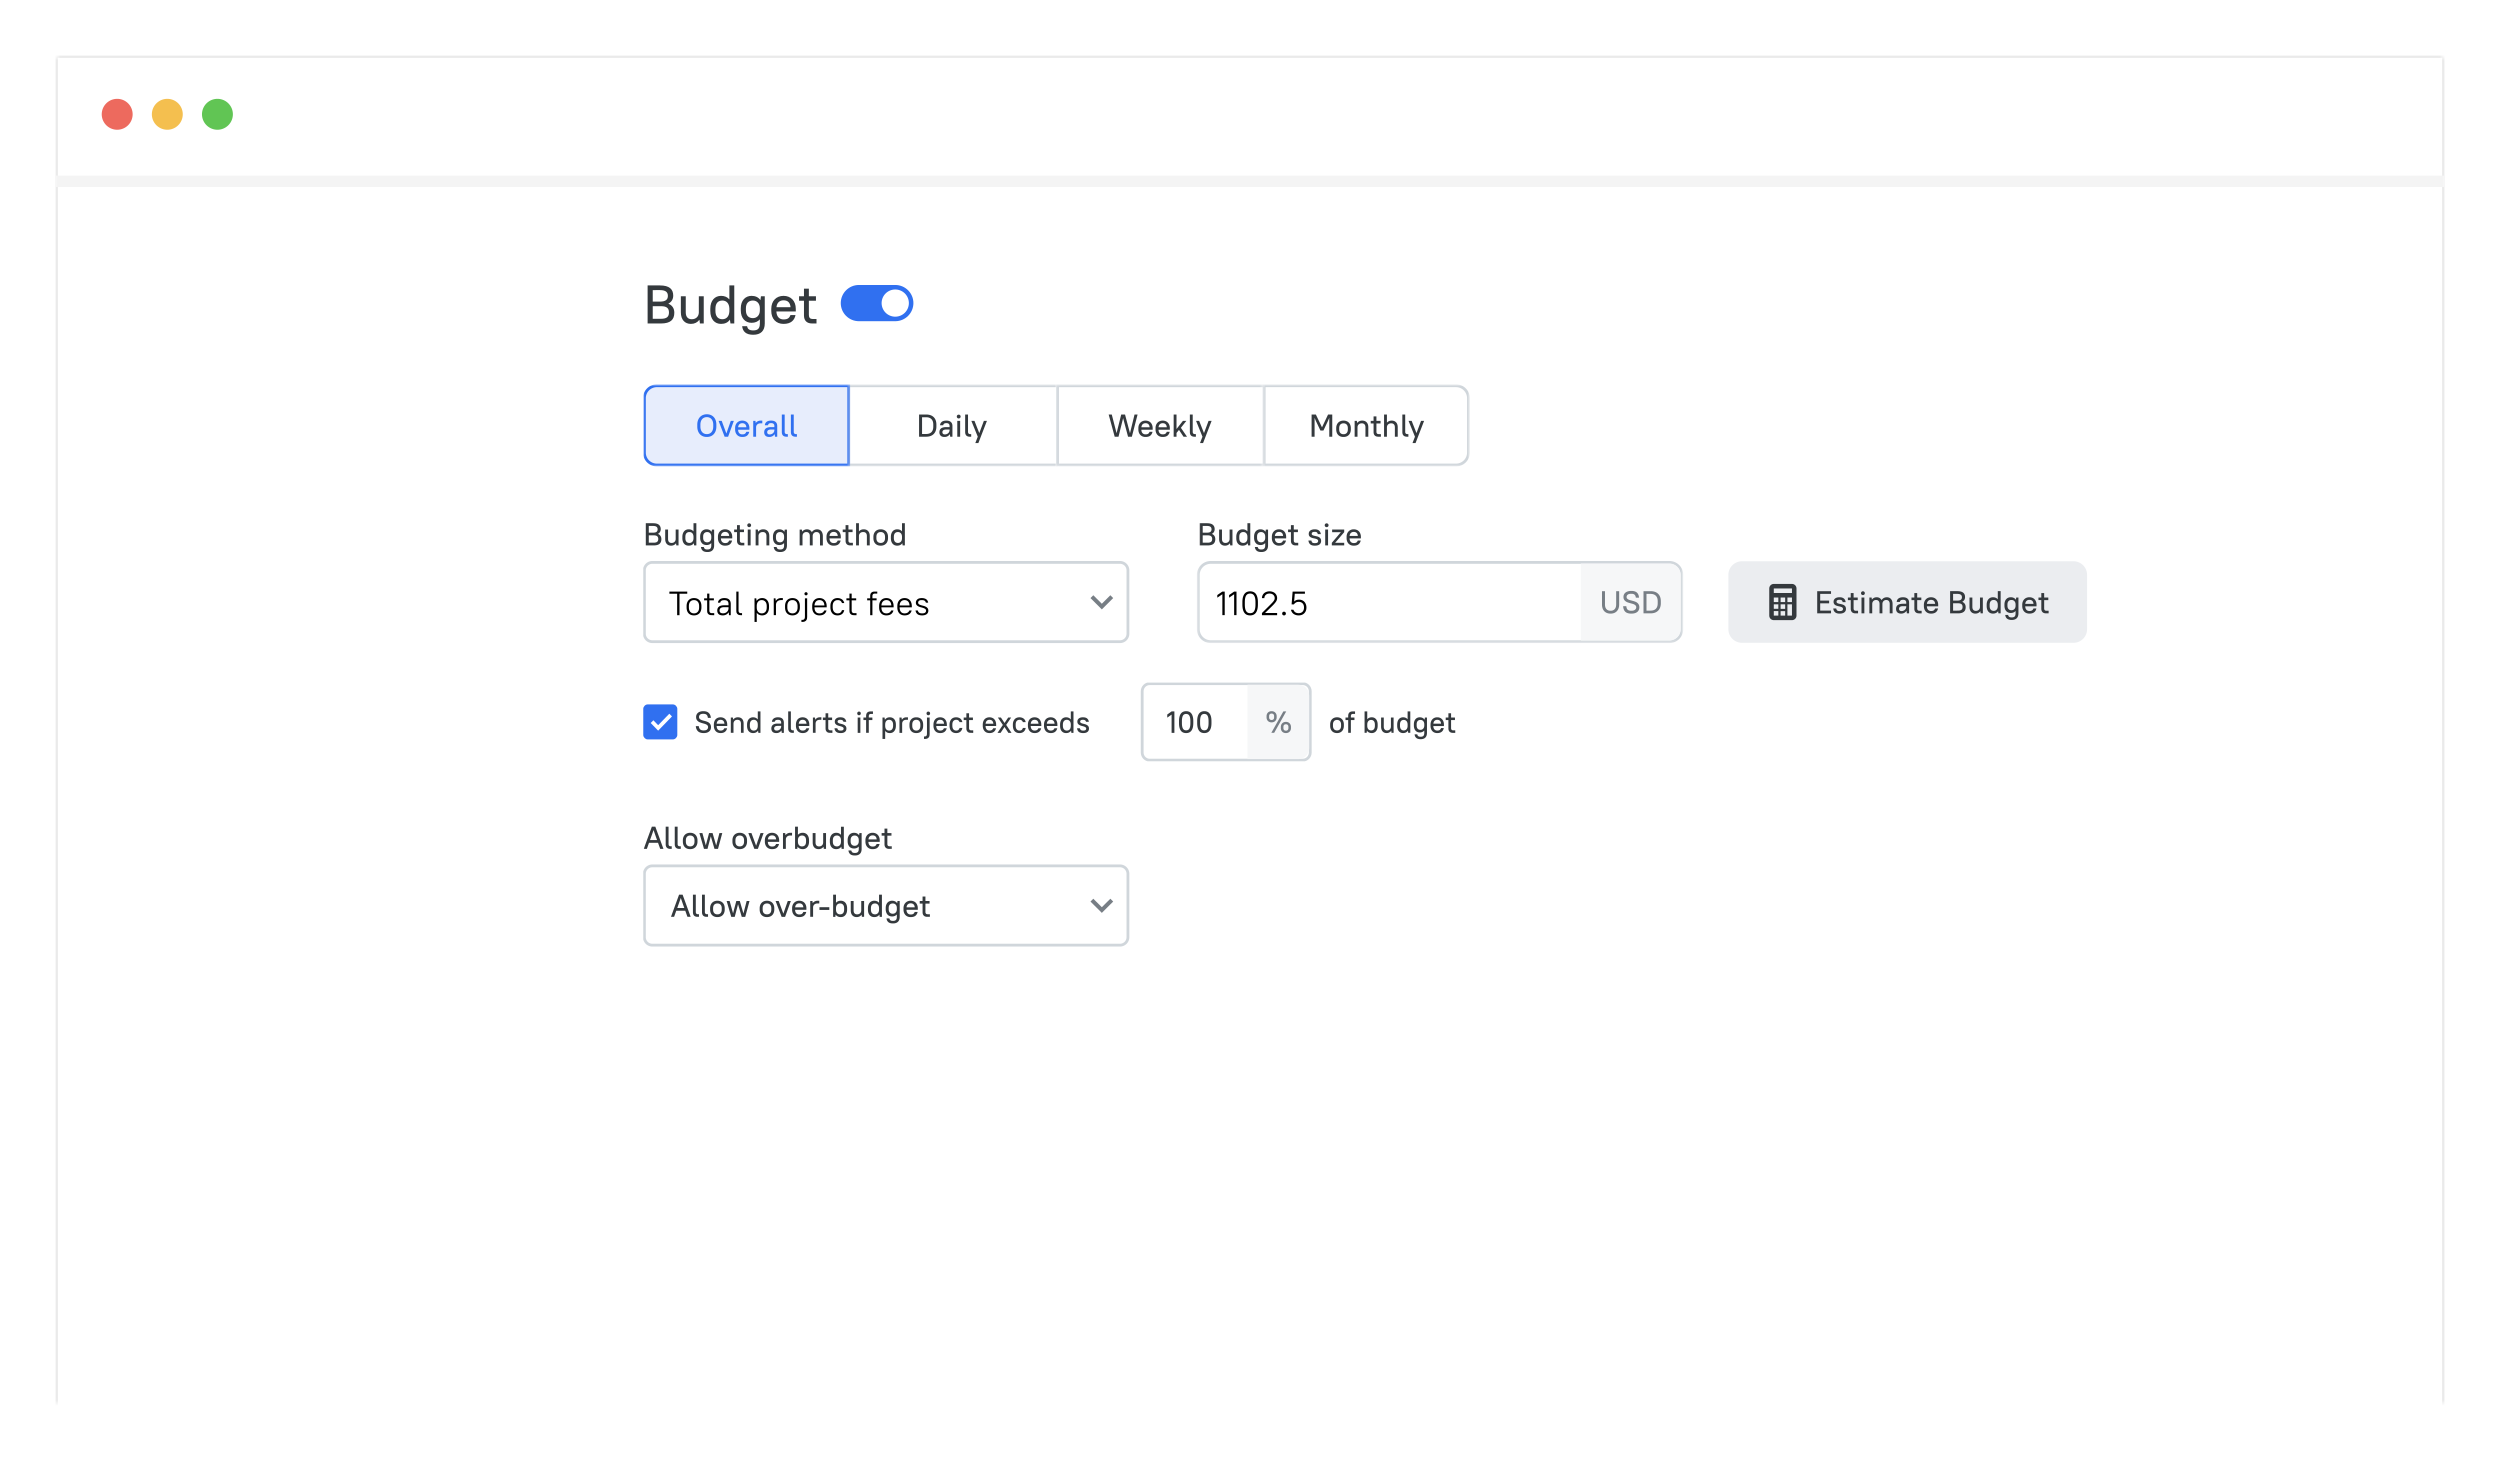 <svg xmlns="http://www.w3.org/2000/svg" width="890" height="520" fill="none"><g filter="url(#a)"><mask id="b" width="850" height="480" x="20" y="8" maskUnits="userSpaceOnUse" style="mask-type:luminance"><path fill="#fff" d="M868.378 8H21.622C20.726 8 20 8.672 20 9.5v477c0 .828.726 1.5 1.622 1.5h846.756c.896 0 1.622-.672 1.622-1.5V9.5c0-.828-.726-1.5-1.622-1.5"/></mask><g mask="url(#b)"><path fill="#fff" d="M868.377 8H21.622C20.726 8 20 8.672 20 9.5v477c0 .828.726 1.5 1.622 1.5h846.755c.896 0 1.623-.672 1.623-1.5V9.5c0-.828-.727-1.5-1.623-1.5"/><path stroke="#DDD" d="M870 8H20v793.548h850z"/><path fill="#F4F4F4" d="M870 50.527H20v4.05h850z"/><path fill="#ED6A5E" d="M41.72 34.189a5.5 5.5 0 1 0 0-11 5.5 5.5 0 0 0 0 11"/><path fill="#F4BF4F" d="M59.565 34.189a5.5 5.5 0 1 0 0-11 5.5 5.5 0 0 0 0 11"/><path fill="#61C554" d="M77.408 34.189a5.5 5.5 0 1 0 0-11 5.5 5.5 0 0 0 0 11"/></g></g><g clip-path="url(#c)"><path fill="#34393D" d="M230.552 115.156h4.752c3.394 0 4.752-1.354 4.752-3.812 0-1.49-.679-2.651-2.134-3.231 1.183-.619 1.746-1.645 1.746-2.883 0-2.264-1.358-3.619-4.752-3.619h-4.364zm4.752-6.153c2.095 0 2.851.755 2.851 2.245s-.756 2.244-2.851 2.244h-2.929v-4.489zm-.388-5.728c2.095 0 2.851.755 2.851 2.052 0 1.296-.756 2.051-2.851 2.051h-2.541v-4.103zm11.058 12.036c1.28 0 2.347-.542 3.026-1.49l.174 1.335h1.358v-9.675h-1.746v5.825c-.058 1.393-1.047 2.341-2.521 2.341-1.319 0-2.134-.813-2.134-2.457v-5.709h-1.745v5.709c0 2.67 1.454 4.121 3.588 4.121m10.715 0c1.377 0 2.483-.503 3.162-1.529l.194 1.374h1.357v-13.545h-1.745v4.993c-.699-.852-1.707-1.277-2.949-1.277-2.211 0-3.84 1.625-3.84 4.624v.735c0 3.019 1.61 4.625 3.821 4.625m.485-1.664c-1.513 0-2.483-.987-2.483-2.961v-.735c0-2.012.951-2.96 2.483-2.96 1.396 0 2.424.986 2.483 2.825v1.025c-.059 1.819-1.087 2.806-2.483 2.806m10.388 1.277c1.241 0 2.25-.426 2.948-1.238v1.47c0 1.781-.698 2.477-2.366 2.477-1.474 0-1.998-.542-2.192-1.509h-1.746c.194 1.877 1.358 3.057 3.938 3.057 2.696 0 4.112-1.412 4.112-4.025v-9.675h-1.358l-.194 1.374c-.679-1.006-1.765-1.528-3.142-1.528-2.211 0-3.84 1.625-3.84 4.431v.735c0 2.825 1.609 4.431 3.84 4.431m.466-1.664c-1.513 0-2.483-.948-2.483-2.767v-.735c0-1.8.95-2.767 2.483-2.767 1.435 0 2.482 1.045 2.482 2.767v.735c0 1.722-1.047 2.767-2.482 2.767m10.911 2.051c2.619 0 3.88-1.258 4.267-3.154h-1.784c-.388 1.006-.95 1.567-2.483 1.567-1.454 0-2.482-.967-2.541-2.844h6.905v-.929c0-2.844-1.784-4.624-4.364-4.624-2.56 0-4.364 1.799-4.364 4.624v.735c0 2.864 1.765 4.625 4.364 4.625m0-8.398c1.455 0 2.347.755 2.502 2.458h-5.023c.174-1.645 1.144-2.458 2.521-2.458m5.529.155h1.746v5.244c0 1.819 1.028 2.844 2.851 2.844h1.61v-1.586h-1.358c-.892 0-1.358-.465-1.358-1.452v-5.05h2.522v-1.587h-2.522v-2.709h-1.745v2.709h-1.746z"/><path fill="#3070F0" d="M318.708 101.45h-12.931c-3.571 0-6.465 2.888-6.465 6.45s2.894 6.45 6.465 6.45h12.931c3.57 0 6.465-2.888 6.465-6.45s-2.895-6.45-6.465-6.45"/><path fill="#fff" d="M323.557 107.9a4.844 4.844 0 0 0-4.85-4.838 4.843 4.843 0 0 0-4.849 4.838 4.843 4.843 0 0 0 4.849 4.838 4.844 4.844 0 0 0 4.85-4.838"/><path fill="#EBEDF0" d="M738.151 199.812H620.157a4.843 4.843 0 0 0-4.849 4.838V224a4.843 4.843 0 0 0 4.849 4.837h117.994A4.843 4.843 0 0 0 743 224v-19.35a4.843 4.843 0 0 0-4.849-4.838"/><path fill="#34393D" fill-rule="evenodd" d="M631.472 207.875c-.893 0-1.617.722-1.617 1.612v9.675c0 .891.724 1.613 1.617 1.613h6.465c.893 0 1.617-.722 1.617-1.613v-9.675c0-.89-.724-1.612-1.617-1.612zm6.465 1.612h-6.465v1.613h6.465zm-6.465 3.225h1.616v1.613h-1.616zm1.616 2.419h-1.616v1.613h1.616zm-1.616 2.419h1.616v1.612h-1.616zm4.041-4.838h-1.617v1.613h1.617zm-1.617 2.419h1.617v1.613h-1.617zm1.617 2.419h-1.617v1.612h1.617zm.808-4.838h1.616v1.613h-1.616zm1.616 2.419h-1.616v4.031h1.616z" clip-rule="evenodd"/><path fill="#34393D" d="M646.924 218.356h4.922v-.97h-3.859v-2.608h3.18v-.971h-3.18v-2.381h3.859v-.971h-4.922zm7.977.091c1.573 0 2.263-.689 2.263-1.671 0-2.314-3.349-1.332-3.349-2.54 0-.44.272-.711 1.086-.711.713 0 .973.271 1.087.824h1.063c-.113-1.049-.803-1.727-2.15-1.727-1.459 0-2.149.689-2.149 1.614 0 2.156 3.349 1.174 3.349 2.54 0 .497-.272.768-1.2.768-.826 0-1.086-.271-1.199-.937h-1.064c.114 1.151.804 1.84 2.263 1.84m2.945-4.809h1.018v3.059c0 1.061.6 1.659 1.663 1.659h.939v-.925h-.792c-.52 0-.792-.271-.792-.847v-2.946h1.471v-.925h-1.471v-1.581h-1.018v1.581h-1.018zm4.846 4.718h1.018v-5.643h-1.018zm.509-6.501a.666.666 0 0 0 .679-.678.666.666 0 0 0-.679-.677.667.667 0 0 0-.679.677c0 .384.295.678.679.678m2.296 6.501h1.018v-3.386c.022-.835.6-1.377 1.358-1.377.769 0 1.244.474 1.244 1.434v3.329h1.018v-3.386c.023-.813.6-1.377 1.358-1.377.77 0 1.245.474 1.245 1.434v3.329h1.018v-3.329c0-1.558-.848-2.405-2.036-2.405-.815 0-1.494.384-1.879 1.027-.35-.666-.973-1.027-1.742-1.027-.724 0-1.324.305-1.709.858l-.101-.767h-.792zm11.314.091c.826 0 1.505-.373 1.912-1.016l.125.925h.792v-3.837c0-1.163-.736-1.897-2.15-1.897-1.494 0-2.206.711-2.263 1.671h1.131c.057-.452.374-.768 1.132-.768.769 0 1.131.361 1.131.994v.417h-1.131c-1.799 0-2.489.689-2.489 1.84 0 1.039.633 1.671 1.81 1.671m.113-.903c-.543 0-.86-.316-.86-.79 0-.576.385-.96 1.426-.96h1.131v.203c0 .836-.712 1.547-1.697 1.547m3.562-3.906h1.018v3.059c0 1.061.6 1.659 1.663 1.659h.939v-.925h-.792c-.52 0-.792-.271-.792-.847v-2.946h1.471v-.925h-1.471v-1.581h-1.018v1.581h-1.018zm6.961 4.809c1.528 0 2.263-.734 2.49-1.84h-1.041c-.227.587-.555.914-1.449.914-.848 0-1.448-.564-1.482-1.659h4.028v-.542c0-1.659-1.041-2.698-2.546-2.698-1.493 0-2.545 1.05-2.545 2.698v.429c0 1.67 1.029 2.698 2.545 2.698m0-4.899c.849 0 1.369.44 1.46 1.433h-2.93c.101-.959.667-1.433 1.47-1.433m6.79 4.808h2.772c1.98 0 2.772-.79 2.772-2.223 0-.869-.396-1.547-1.245-1.885.691-.362 1.019-.96 1.019-1.682 0-1.321-.792-2.111-2.772-2.111h-2.546zm2.772-3.589c1.222 0 1.663.44 1.663 1.309s-.441 1.31-1.663 1.31H695.3v-2.619zm-.226-3.341c1.222 0 1.663.44 1.663 1.196 0 .757-.441 1.197-1.663 1.197H695.3v-2.393zm6.45 7.021c.747 0 1.37-.316 1.766-.87l.101.779h.792v-5.643h-1.018v3.397c-.034.813-.611 1.366-1.471 1.366-.769 0-1.244-.474-1.244-1.434v-3.329h-1.019v3.329c0 1.558.849 2.405 2.093 2.405m6.251 0c.803 0 1.448-.294 1.844-.892l.113.801h.792v-7.901h-1.018v2.912c-.407-.496-.996-.745-1.72-.745-1.29 0-2.24.948-2.24 2.698v.429c0 1.761.939 2.698 2.229 2.698m.283-.971c-.883 0-1.448-.576-1.448-1.727v-.429c0-1.174.554-1.727 1.448-1.727.814 0 1.414.576 1.448 1.648v.598c-.034 1.061-.634 1.637-1.448 1.637m6.06.745c.724 0 1.312-.248 1.719-.723v.858c0 1.039-.407 1.445-1.38 1.445-.86 0-1.165-.316-1.279-.88h-1.018c.113 1.095.792 1.783 2.297 1.783 1.573 0 2.399-.824 2.399-2.348v-5.643h-.792l-.114.801c-.396-.587-1.029-.892-1.832-.892-1.29 0-2.241.948-2.241 2.585v.429c0 1.648.939 2.585 2.241 2.585m.271-.971c-.882 0-1.448-.553-1.448-1.614v-.429c0-1.05.554-1.614 1.448-1.614.837 0 1.448.61 1.448 1.614v.429c0 1.005-.611 1.614-1.448 1.614m6.365 1.197c1.528 0 2.263-.734 2.489-1.84h-1.041c-.226.587-.554.914-1.448.914-.848 0-1.448-.564-1.482-1.659h4.028v-.542c0-1.659-1.041-2.698-2.546-2.698-1.493 0-2.545 1.05-2.545 2.698v.429c0 1.67 1.029 2.698 2.545 2.698m0-4.899c.849 0 1.369.44 1.46 1.433h-2.931c.102-.959.668-1.433 1.471-1.433m3.225.09h1.018v3.059c0 1.061.6 1.659 1.663 1.659h.94v-.925h-.793c-.52 0-.792-.271-.792-.847v-2.946h1.471v-.925h-1.471v-1.581h-1.018v1.581h-1.018z"/><mask id="d" width="174" height="47" x="426" y="182" maskUnits="userSpaceOnUse" style="mask-type:luminance"><path fill="#fff" d="M599.145 182.075h-172.95v46.763h172.95z"/></mask><g mask="url(#d)"><path fill="#fff" stroke="#D0D6DB" d="M594.296 200.216H431.044a4.44 4.44 0 0 0-4.445 4.434V224a4.44 4.44 0 0 0 4.445 4.435h163.252a4.44 4.44 0 0 0 4.445-4.435v-19.35a4.44 4.44 0 0 0-4.445-4.434Z"/><path fill="#F6F7F8" d="M562.776 200.619h31.519a4.036 4.036 0 0 1 4.041 4.031V224a4.037 4.037 0 0 1-4.041 4.032h-31.519z"/><path fill="#777E85" d="M573.366 218.447q-.701 0-1.267-.214a2.8 2.8 0 0 1-.962-.632 2.9 2.9 0 0 1-.611-1.016 4.2 4.2 0 0 1-.215-1.389v-4.74h1.064v4.74q0 1.095.531 1.671.543.564 1.46.564t1.448-.564q.543-.576.543-1.671v-4.74h1.064v4.74q0 .768-.215 1.377a2.8 2.8 0 0 1-.622 1.016 2.7 2.7 0 0 1-.962.644 3.5 3.5 0 0 1-1.256.214m7.359 0q-1.402 0-2.104-.643-.69-.654-.781-1.987h1.131q.08.87.487 1.242.408.372 1.267.372.917 0 1.347-.361.43-.362.43-.88 0-.373-.204-.599a1.5 1.5 0 0 0-.509-.395 3.2 3.2 0 0 0-.724-.271 65 65 0 0 0-.838-.225 15 15 0 0 1-.837-.271 2.9 2.9 0 0 1-.724-.407 2 2 0 0 1-.521-.609q-.191-.362-.192-.903 0-.451.17-.847.181-.395.52-.677.352-.294.872-.451a3.9 3.9 0 0 1 1.21-.17q1.37 0 2.025.61.658.609.747 1.794h-1.131q-.09-.722-.453-1.049-.361-.339-1.188-.339-.87 0-1.267.327-.395.328-.396.802 0 .35.192.576.204.213.521.372.317.147.724.248t.837.226q.43.112.837.271.408.158.725.418t.509.643q.203.372.203.937.001.497-.181.914-.17.406-.531.711-.351.294-.894.463a4.6 4.6 0 0 1-1.279.158m4.36-7.991h2.489q1.777 0 2.727.948.951.937.951 2.664v.677q0 .846-.249 1.524a3.15 3.15 0 0 1-.724 1.14 3.1 3.1 0 0 1-1.154.711q-.679.237-1.551.237h-2.489zm1.064.97v5.96h1.425q1.268 0 1.913-.655.656-.655.656-1.986v-.677q0-1.31-.668-1.976-.656-.666-1.901-.666z"/><mask id="e" width="60" height="17" x="426" y="182" maskUnits="userSpaceOnUse" style="mask-type:luminance"><path fill="#fff" d="M485.192 182.075h-58.997V198.2h58.997z"/></mask><g mask="url(#e)"><path fill="#34393D" d="M427.1 186.268h2.546q1.482 0 2.127.564.645.552.645 1.546 0 .543-.249.982-.25.43-.769.7.644.26.939.745.305.485.305 1.14 0 1.072-.645 1.648-.644.576-2.127.576H427.1zm1.064 4.311v2.619h1.708q.916 0 1.29-.327.373-.328.373-.982 0-.655-.373-.982-.373-.328-1.29-.328zm0-3.341v2.393h1.482q.916 0 1.29-.305.373-.315.373-.891 0-.575-.373-.881-.373-.316-1.29-.316zm7.933 7.021q-.94 0-1.516-.609-.577-.62-.577-1.795v-3.33h1.018v3.33q0 .721.328 1.083.34.35.916.35.645 0 1.041-.372.408-.384.43-.993v-3.398h1.019v5.644h-.792l-.102-.779a2 2 0 0 1-.747.643 2.25 2.25 0 0 1-1.018.226m6.25 0q-.487 0-.894-.169a2.1 2.1 0 0 1-.713-.519 2.5 2.5 0 0 1-.463-.836 4 4 0 0 1-.159-1.174v-.429q0-.654.17-1.151.169-.508.464-.846.305-.35.713-.52.407-.18.893-.18 1.109 0 1.72.745v-2.912h1.019v7.901h-.792l-.114-.802a1.86 1.86 0 0 1-.769.678 2.55 2.55 0 0 1-1.075.214m.283-.971q.611 0 1.018-.417.408-.418.43-1.219v-.599q-.022-.812-.43-1.23a1.36 1.36 0 0 0-1.018-.417q-.679 0-1.064.428-.385.419-.384 1.298v.429q0 .87.384 1.298.396.43 1.064.429m6.06.745q-.488 0-.905-.169a1.9 1.9 0 0 1-.702-.497 2.5 2.5 0 0 1-.464-.812 3.4 3.4 0 0 1-.17-1.106v-.429q0-.61.17-1.095t.464-.813q.305-.327.713-.497.406-.18.894-.18 1.233 0 1.833.891l.113-.801h.792v5.644q0 1.15-.611 1.749-.6.599-1.788.599-1.132 0-1.674-.486-.533-.474-.623-1.298h1.019q.09.429.362.655.271.226.916.226.735 0 1.052-.339.329-.327.329-1.106v-.858q-.624.722-1.72.722m.271-.97q.634 0 1.041-.429.408-.43.408-1.185v-.429q0-.756-.408-1.186-.407-.428-1.041-.428-.678 0-1.063.417-.385.406-.385 1.197v.429q0 .8.385 1.207.395.407 1.063.407m6.365 1.196q-.566 0-1.04-.18a2.4 2.4 0 0 1-.804-.542 2.6 2.6 0 0 1-.52-.847 3.3 3.3 0 0 1-.181-1.129v-.429q0-.62.181-1.117.191-.497.532-.847.338-.35.803-.541a2.65 2.65 0 0 1 1.029-.192q.566 0 1.03.192.475.18.803.53.34.35.521.858.192.497.192 1.117v.542h-4.028q.023.824.43 1.242.408.417 1.052.418.668 0 .974-.237.305-.238.475-.678h1.041q-.17.836-.758 1.343-.59.498-1.732.497m0-4.899q-.61 0-1.007.362-.385.35-.463 1.072h2.93q-.068-.745-.441-1.084-.374-.35-1.019-.35m3.225-.835h1.018v-1.58h1.019v1.58h1.471v.926h-1.471v2.946q0 .846.792.846h.792v.926h-.939q-.803 0-1.234-.429t-.43-1.23v-3.059h-1.018zm9.508 5.734q-1.097 0-1.64-.485-.532-.486-.623-1.355h1.064q.045.249.113.429.08.18.215.294a.9.9 0 0 0 .351.169q.215.045.52.045.69 0 .939-.192.261-.203.261-.575 0-.339-.249-.508a1.9 1.9 0 0 0-.623-.283 10 10 0 0 0-.803-.18 4 4 0 0 1-.803-.26 1.75 1.75 0 0 1-.623-.463q-.248-.304-.248-.846 0-.35.124-.643a1.4 1.4 0 0 1 .396-.508q.271-.215.679-.339.407-.124.95-.124 1.019 0 1.539.474.52.463.611 1.253h-1.064q-.09-.418-.316-.621-.227-.203-.77-.203-.61 0-.848.192a.63.63 0 0 0-.238.519q0 .305.249.451.249.136.622.226.374.09.804.181.43.078.803.259.374.18.622.52.249.327.249.903 0 .733-.543 1.207-.543.463-1.72.463m3.714-5.734h1.018v5.644h-1.018zm.509-.858a.66.66 0 0 1-.679-.677.659.659 0 0 1 .679-.677.657.657 0 0 1 .679.677.656.656 0 0 1-.679.677m1.956.858h4.299v.926l-3.236 3.792h3.236v.926h-4.412v-.926l3.236-3.792h-3.123zm7.695 5.734q-.566 0-1.041-.18a2.4 2.4 0 0 1-.803-.542 2.6 2.6 0 0 1-.52-.847 3.3 3.3 0 0 1-.182-1.129v-.429q0-.62.182-1.117.191-.497.531-.847a2.4 2.4 0 0 1 .804-.541 2.6 2.6 0 0 1 1.029-.192q.565 0 1.03.192.475.18.803.53.339.35.521.858a3.1 3.1 0 0 1 .192 1.117v.542h-4.028q.022.824.43 1.242.408.417 1.052.418.668 0 .973-.237.306-.238.475-.678h1.041q-.17.836-.758 1.343-.588.498-1.731.497m0-4.899q-.61 0-1.007.362-.385.35-.464 1.072h2.931q-.068-.745-.441-1.084-.374-.35-1.019-.35"/></g></g><mask id="f" width="108" height="17" x="229" y="182" maskUnits="userSpaceOnUse" style="mask-type:luminance"><path fill="#fff" d="M336.487 182.075H229V198.2h107.487z"/></mask><g mask="url(#f)"><path fill="#34393D" d="M229.905 186.268h2.546q1.482 0 2.127.564.645.552.645 1.546 0 .543-.249.982-.249.43-.769.7.645.26.939.745.305.485.305 1.14 0 1.072-.645 1.648t-2.127.576h-2.772zm1.064 4.311v2.619h1.708q.916 0 1.29-.327.374-.328.374-.982 0-.655-.374-.982-.374-.328-1.29-.328zm0-3.341v2.393h1.482q.916 0 1.29-.305.373-.315.373-.891 0-.575-.373-.881-.373-.316-1.29-.316zm7.933 7.021q-.94 0-1.517-.609-.576-.62-.577-1.795v-3.33h1.019v3.33q0 .721.328 1.083.34.35.916.35.645 0 1.041-.372.408-.384.43-.993v-3.398h1.018v5.644h-.792l-.101-.779a2 2 0 0 1-.747.643 2.24 2.24 0 0 1-1.018.226m6.25 0q-.486 0-.894-.169a2.1 2.1 0 0 1-.713-.519 2.5 2.5 0 0 1-.463-.836 4 4 0 0 1-.159-1.174v-.429q0-.654.17-1.151a2.5 2.5 0 0 1 .464-.846q.305-.35.713-.52.407-.18.893-.18 1.11 0 1.72.745v-2.912h1.018v7.901h-.792l-.113-.802a1.86 1.86 0 0 1-.769.678 2.55 2.55 0 0 1-1.075.214m.283-.971q.611 0 1.018-.417.408-.418.43-1.219v-.599q-.022-.812-.43-1.23a1.36 1.36 0 0 0-1.018-.417q-.679 0-1.064.428-.384.419-.384 1.298v.429q0 .87.384 1.298.396.43 1.064.429m6.06.745q-.487 0-.906-.169a1.9 1.9 0 0 1-.701-.497 2.5 2.5 0 0 1-.464-.812 3.4 3.4 0 0 1-.17-1.106v-.429q0-.61.17-1.095t.464-.813q.306-.327.713-.497.406-.18.894-.18 1.233 0 1.833.891l.113-.801h.792v5.644q0 1.15-.611 1.749-.6.599-1.788.599-1.13 0-1.675-.486-.53-.474-.622-1.298h1.018q.09.429.363.655.271.226.916.226.735 0 1.052-.339.328-.327.328-1.106v-.858q-.622.722-1.719.722m.271-.97q.634 0 1.041-.429.407-.43.407-1.185v-.429q0-.756-.407-1.186-.407-.428-1.041-.428-.678 0-1.063.417-.385.406-.385 1.197v.429q0 .8.385 1.207.396.407 1.063.407m6.365 1.196q-.565 0-1.041-.18a2.4 2.4 0 0 1-.803-.542 2.6 2.6 0 0 1-.52-.847 3.3 3.3 0 0 1-.181-1.129v-.429q0-.62.181-1.117a2.5 2.5 0 0 1 .531-.847 2.4 2.4 0 0 1 .804-.541 2.65 2.65 0 0 1 1.029-.192q.566 0 1.03.192a2.1 2.1 0 0 1 .803.53q.34.35.521.858.192.497.192 1.117v.542h-4.028q.023.824.43 1.242.407.417 1.052.418.668 0 .973-.237.305-.238.476-.678h1.04q-.169.836-.758 1.343-.588.498-1.731.497m0-4.899q-.61 0-1.007.362-.384.35-.464 1.072h2.931q-.067-.745-.441-1.084-.374-.35-1.019-.35m3.225-.835h1.019v-1.58h1.018v1.58h1.471v.926h-1.471v2.946q0 .846.792.846h.792v.926h-.939q-.804 0-1.233-.429t-.43-1.23v-3.059h-1.019zm4.847 0h1.018v5.644h-1.018zm.509-.858a.655.655 0 0 1-.679-.677q0-.293.193-.485a.66.66 0 0 1 .486-.192.66.66 0 0 1 .679.677.656.656 0 0 1-.679.677m2.295.858h.792l.102.779q.294-.417.758-.643t1.064-.226q.984 0 1.561.621.588.609.589 1.783v3.33h-1.019v-3.33q0-.722-.339-1.072-.34-.361-.962-.361-.69 0-1.097.383-.408.384-.43.994v3.386h-1.019zm8.409 5.508q-.486 0-.905-.169a1.9 1.9 0 0 1-.701-.497 2.5 2.5 0 0 1-.464-.812 3.4 3.4 0 0 1-.17-1.106v-.429q0-.61.17-1.095.169-.485.464-.813.305-.327.712-.497.408-.18.894-.18 1.233 0 1.833.891l.113-.801h.792v5.644q0 1.15-.611 1.749-.599.599-1.787.599-1.132 0-1.675-.486-.532-.474-.622-1.298h1.018q.09.429.362.655t.917.226q.735 0 1.052-.339.328-.327.328-1.106v-.858q-.622.722-1.72.722m.272-.97q.633 0 1.041-.429.407-.43.407-1.185v-.429q0-.756-.407-1.186-.408-.428-1.041-.428-.679 0-1.064.417-.384.406-.384 1.197v.429q0 .8.384 1.207.396.407 1.064.407m6.987-4.538h.792l.102.768q.295-.419.724-.632.44-.226.985-.226.576 0 1.029.259.453.26.713.768.294-.485.781-.756.486-.271 1.097-.271.441 0 .815.158.374.157.645.463.271.305.418.756.159.44.159 1.027v3.33h-1.019v-3.33q0-.722-.339-1.072-.328-.361-.905-.361a1.3 1.3 0 0 0-.962.383q-.373.384-.396.994v3.386h-1.018v-3.33q0-.722-.34-1.072-.327-.361-.905-.361-.576 0-.961.372-.373.372-.396 1.005v3.386h-1.019zm12.107 5.734q-.565 0-1.041-.18a2.4 2.4 0 0 1-.804-.542 2.6 2.6 0 0 1-.52-.847 3.3 3.3 0 0 1-.181-1.129v-.429q0-.62.181-1.117.192-.497.532-.847t.803-.541a2.7 2.7 0 0 1 1.03-.192q.566 0 1.029.192.476.18.804.53.339.35.52.858.192.497.192 1.117v.542h-4.028q.024.824.43 1.242.408.417 1.053.418.667 0 .973-.237.305-.238.475-.678h1.041q-.17.836-.758 1.343-.588.498-1.731.497m0-4.899q-.612 0-1.007.362-.385.35-.464 1.072h2.93q-.067-.745-.441-1.084-.373-.35-1.018-.35m3.225-.835h1.018v-1.58h1.018v1.58h1.471v.926h-1.471v2.946q0 .846.792.846h.792v.926h-.939q-.803 0-1.233-.429t-.43-1.23v-3.059h-1.018zm4.756-2.257h1.018v2.923q.283-.361.713-.553.43-.203.984-.203.985 0 1.562.621.588.609.588 1.783v3.33h-1.018v-3.33q0-.722-.34-1.072-.34-.361-.961-.361-.69 0-1.098.383-.407.384-.43.994v3.386h-1.018zm8.771 7.991q-.6 0-1.086-.18a2.4 2.4 0 0 1-.815-.531 2.4 2.4 0 0 1-.521-.847 3.4 3.4 0 0 1-.181-1.14v-.429q0-.62.181-1.117a2.5 2.5 0 0 1 .532-.858 2.2 2.2 0 0 1 .815-.53 2.9 2.9 0 0 1 1.075-.192q.588 0 1.063.192.486.18.826.53.34.339.521.847.192.496.192 1.128v.429q0 .633-.192 1.129a2.34 2.34 0 0 1-.521.847 2.3 2.3 0 0 1-.826.542q-.475.18-1.063.18m0-.971q.712 0 1.12-.429.418-.44.418-1.298v-.429q0-.846-.418-1.286-.408-.44-1.12-.44t-1.132.44q-.407.43-.407 1.286v.429q0 .847.407 1.287.419.44 1.132.44m5.847.971q-.486 0-.894-.169a2.1 2.1 0 0 1-.713-.519 2.5 2.5 0 0 1-.464-.836 4 4 0 0 1-.158-1.174v-.429q0-.654.17-1.151a2.5 2.5 0 0 1 .464-.846q.305-.35.712-.52.408-.18.894-.18 1.11 0 1.72.745v-2.912h1.018v7.901h-.792l-.113-.802a1.85 1.85 0 0 1-.769.678 2.55 2.55 0 0 1-1.075.214m.283-.971q.61 0 1.018-.417.408-.418.43-1.219v-.599q-.022-.812-.43-1.23a1.37 1.37 0 0 0-1.018-.417q-.679 0-1.064.428-.385.419-.385 1.298v.429q0 .87.385 1.298.396.43 1.064.429"/></g><path fill="#fff" stroke="#D0D6DB" d="M398.717 200.216H232.233a2.825 2.825 0 0 0-2.829 2.822v22.575a2.826 2.826 0 0 0 2.829 2.822h166.484a2.826 2.826 0 0 0 2.829-2.822v-22.575a2.825 2.825 0 0 0-2.829-2.822Z"/><path fill="#fff" d="M397.101 202.231h-9.698a2.42 2.42 0 0 0-2.425 2.419V224a2.42 2.42 0 0 0 2.425 2.419h9.698a2.42 2.42 0 0 0 2.424-2.419v-19.35a2.42 2.42 0 0 0-2.424-2.419"/><path fill="#777E85" d="m392.252 216.949-4.041-4.032 1.007-1.011 3.034 3.027 3.034-3.027 1.007 1.011z"/><mask id="g" width="89" height="17" x="229" y="290" maskUnits="userSpaceOnUse" style="mask-type:luminance"><path fill="#fff" d="M317.899 290.112H229v16.125h88.899z"/></mask><g mask="url(#g)"><path fill="#34393D" d="M234.261 300.039h-3.213l-.769 2.167h-1.109l2.885-7.901h1.245l2.885 7.901h-1.154zm-2.862-.971h2.512l-.668-1.896-.577-1.682-.588 1.682zm7.24 3.138q-.804 0-1.234-.418-.418-.43-.418-1.241v-6.242h1.018v6.129q0 .846.781.846h.35v.926zm3.226 0q-.804 0-1.233-.418-.419-.43-.419-1.241v-6.242h1.018v6.129q0 .846.781.846h.351v.926zm3.837.09q-.6 0-1.086-.18a2.4 2.4 0 0 1-.815-.531 2.4 2.4 0 0 1-.52-.846 3.4 3.4 0 0 1-.181-1.14v-.429q0-.62.181-1.118a2.5 2.5 0 0 1 .532-.858q.34-.35.814-.53a2.9 2.9 0 0 1 1.075-.192q.589 0 1.064.192.487.18.826.53.34.339.52.847.193.496.193 1.129v.429q0 .632-.193 1.128-.18.498-.52.847a2.3 2.3 0 0 1-.826.542q-.475.18-1.064.18m0-.97q.714 0 1.12-.429.419-.441.419-1.298v-.429q0-.848-.419-1.287-.406-.44-1.12-.44-.713 0-1.131.44-.407.429-.407 1.287v.429q0 .846.407 1.286.418.441 1.131.441m7.344-3.612-1.177 4.492h-1.244l-1.641-5.644h1.064l1.221 4.391 1.155-4.391h1.244l1.29 4.447 1.154-4.447h1.018l-1.527 5.644h-1.245zm10.302 4.582q-.6 0-1.086-.18a2.4 2.4 0 0 1-.815-.531 2.35 2.35 0 0 1-.52-.846 3.4 3.4 0 0 1-.181-1.14v-.429q0-.62.181-1.118.192-.508.531-.858.34-.35.815-.53a2.9 2.9 0 0 1 1.075-.192q.588 0 1.064.192a2.2 2.2 0 0 1 1.346 1.377q.192.496.192 1.129v.429q0 .632-.192 1.128a2.4 2.4 0 0 1-.52.847 2.35 2.35 0 0 1-.826.542q-.476.18-1.064.18m0-.97q.713 0 1.12-.429.419-.441.419-1.298v-.429q0-.848-.419-1.287-.407-.44-1.12-.44t-1.131.44q-.408.429-.408 1.287v.429q0 .846.408 1.286.418.441 1.131.441m3.058-4.764h1.109l1.663 4.515 1.573-4.515h1.086l-2.037 5.644h-1.244zm8.432 5.734q-.565 0-1.041-.18a2.4 2.4 0 0 1-.803-.542 2.6 2.6 0 0 1-.521-.847 3.3 3.3 0 0 1-.181-1.128v-.429q0-.62.181-1.118.192-.497.532-.846.34-.35.803-.542.465-.192 1.03-.192t1.03.192q.474.18.803.53.34.35.52.858.193.497.193 1.118v.541h-4.028q.022.824.43 1.242.407.418 1.052.418.667 0 .973-.237t.475-.678h1.041q-.17.836-.758 1.344-.588.496-1.731.496m0-4.899q-.61 0-1.007.362-.384.35-.464 1.072h2.93q-.067-.745-.441-1.084-.373-.35-1.018-.35m3.904-.835h.792l.102.768q.294-.418.746-.632a2.25 2.25 0 0 1 1.019-.226h.565v.971h-.565q-.78 0-1.2.383-.418.384-.441.994v3.386h-1.018zm7.047 5.734a2.6 2.6 0 0 1-1.086-.214 1.86 1.86 0 0 1-.769-.677l-.102.801h-.792v-7.901h1.018v2.912q.295-.373.736-.553a2.5 2.5 0 0 1 .995-.192q.475 0 .883.18.419.17.713.52.294.338.464.846.17.497.169 1.152v.429q0 .654-.169 1.162a2.5 2.5 0 0 1-.476.847 2 2 0 0 1-.701.519 2.3 2.3 0 0 1-.883.169m-.282-.97q.678 0 1.063-.418.385-.43.385-1.309v-.429q0-.88-.396-1.298-.385-.43-1.052-.429-.612 0-1.019.417-.407.418-.43 1.231v.508q0 .846.408 1.286.406.441 1.041.441m5.901.97q-.94 0-1.516-.609-.577-.62-.577-1.795v-3.33h1.018v3.33q0 .722.328 1.084.34.35.917.35.645 0 1.041-.373.406-.384.429-.993v-3.398h1.019v5.644h-.792l-.102-.779a2 2 0 0 1-.747.643 2.24 2.24 0 0 1-1.018.226m6.25 0q-.486 0-.894-.169a2.1 2.1 0 0 1-.712-.519 2.5 2.5 0 0 1-.464-.836 4 4 0 0 1-.159-1.173v-.429q0-.655.17-1.152a2.5 2.5 0 0 1 .464-.846 1.9 1.9 0 0 1 .713-.52q.406-.18.894-.18 1.108 0 1.719.745v-2.912h1.019v7.901h-.792l-.113-.801a1.87 1.87 0 0 1-.77.677 2.55 2.55 0 0 1-1.075.214m.283-.97q.612 0 1.018-.418.408-.418.43-1.219v-.598q-.022-.813-.43-1.231a1.36 1.36 0 0 0-1.018-.417q-.679 0-1.063.429-.385.417-.385 1.298v.429q0 .868.385 1.298.396.429 1.063.429m6.06.744q-.486 0-.905-.169a1.9 1.9 0 0 1-.702-.496 2.5 2.5 0 0 1-.464-.813 3.4 3.4 0 0 1-.169-1.106v-.429q0-.61.169-1.095.17-.484.464-.813.306-.327.713-.497.408-.18.894-.18 1.233 0 1.833.892l.113-.802h.792v5.644q0 1.15-.611 1.75-.6.598-1.788.598-1.131 0-1.674-.486-.532-.474-.623-1.298h1.019q.09.43.362.655.271.226.916.226.736 0 1.053-.339.327-.327.328-1.106v-.858q-.622.722-1.72.722m.271-.97q.635 0 1.041-.429.408-.429.408-1.185v-.429q0-.756-.408-1.185-.406-.43-1.041-.429-.678 0-1.063.417-.385.407-.385 1.197v.429q0 .802.385 1.207.396.407 1.063.407m6.365 1.196q-.565 0-1.04-.18a2.4 2.4 0 0 1-.804-.542 2.6 2.6 0 0 1-.52-.847 3.3 3.3 0 0 1-.181-1.128v-.429q0-.62.181-1.118.192-.497.532-.846.34-.35.803-.542a2.7 2.7 0 0 1 1.029-.192q.567 0 1.03.192a2.1 2.1 0 0 1 .803.53q.34.35.521.858.192.497.192 1.118v.541h-4.028q.023.824.43 1.242t1.052.418q.669 0 .973-.237.306-.237.476-.678h1.04q-.169.836-.758 1.344-.588.496-1.731.496m0-4.899q-.61 0-1.006.362-.385.35-.464 1.072h2.93q-.067-.745-.441-1.084-.374-.35-1.019-.35m3.226-.835h1.018v-1.58h1.018v1.58h1.471v.926h-1.471v2.946q0 .846.792.846h.792v.926h-.939q-.803 0-1.233-.429t-.43-1.23v-3.059h-1.018z"/></g><path fill="#fff" stroke="#D0D6DB" d="M398.717 308.253H232.233a2.825 2.825 0 0 0-2.829 2.822v22.575a2.826 2.826 0 0 0 2.829 2.822h166.484a2.826 2.826 0 0 0 2.829-2.822v-22.575a2.825 2.825 0 0 0-2.829-2.822Z"/><path fill="#fff" d="M397.101 310.269h-9.698a2.42 2.42 0 0 0-2.425 2.418v19.35a2.42 2.42 0 0 0 2.425 2.419h9.698a2.42 2.42 0 0 0 2.424-2.419v-19.35a2.42 2.42 0 0 0-2.424-2.418"/><path fill="#777E85" d="m392.252 324.986-4.041-4.032 1.007-1.011 3.034 3.027 3.034-3.027 1.007 1.011z"/><path fill="#34393D" d="M243.959 324.226h-3.213l-.77 2.167h-1.108l2.885-7.901h1.244l2.886 7.901h-1.154zm-2.862-.97h2.511l-.667-1.897-.577-1.682-.589 1.682zm7.239 3.137q-.803 0-1.233-.417-.419-.429-.419-1.242v-6.242h1.019v6.129q0 .847.78.847h.351v.925zm3.227 0q-.804 0-1.234-.417-.418-.429-.418-1.242v-6.242h1.018v6.129q0 .847.781.847h.351v.925zm3.837.091q-.6 0-1.086-.181a2.4 2.4 0 0 1-.815-.53 2.35 2.35 0 0 1-.52-.847 3.4 3.4 0 0 1-.181-1.14v-.429q0-.62.181-1.117.192-.509.532-.858.339-.35.814-.531a2.9 2.9 0 0 1 1.075-.192q.588 0 1.064.192.486.18.826.531.339.339.52.846.192.497.192 1.129v.429q0 .632-.192 1.129a2.4 2.4 0 0 1-.52.846 2.3 2.3 0 0 1-.826.542q-.476.18-1.064.181m0-.971q.713 0 1.12-.429.419-.44.419-1.298v-.429q0-.846-.419-1.287-.407-.44-1.12-.44-.712 0-1.131.44-.408.43-.408 1.287v.429q0 .846.408 1.287.419.44 1.131.44m7.344-3.612-1.177 4.492h-1.245l-1.64-5.643h1.063l1.222 4.391 1.154-4.391h1.245l1.29 4.447 1.154-4.447h1.018l-1.527 5.643h-1.245zm10.302 4.583q-.6 0-1.086-.181a2.4 2.4 0 0 1-.815-.53 2.4 2.4 0 0 1-.521-.847 3.4 3.4 0 0 1-.181-1.14v-.429q0-.62.181-1.117a2.5 2.5 0 0 1 .532-.858 2.2 2.2 0 0 1 .815-.531 2.9 2.9 0 0 1 1.075-.192q.589 0 1.063.192.487.18.826.531.34.339.521.846.192.497.192 1.129v.429q0 .632-.192 1.129a2.35 2.35 0 0 1-.521.846 2.3 2.3 0 0 1-.826.542q-.474.18-1.063.181m0-.971q.712 0 1.12-.429.419-.44.419-1.298v-.429q0-.846-.419-1.287-.408-.44-1.12-.44t-1.132.44q-.407.43-.407 1.287v.429q0 .846.407 1.287.419.44 1.132.44m3.058-4.763h1.109l1.663 4.515 1.572-4.515h1.087l-2.037 5.643h-1.245zm8.432 5.734q-.565 0-1.041-.181a2.4 2.4 0 0 1-.804-.542 2.6 2.6 0 0 1-.52-.846 3.3 3.3 0 0 1-.181-1.129v-.429q0-.62.181-1.117.192-.498.532-.847.34-.35.803-.542a2.7 2.7 0 0 1 1.03-.192q.565 0 1.029.192.475.18.804.531.339.35.52.858.192.496.192 1.117v.542h-4.028q.024.823.43 1.242.408.417 1.053.417.667 0 .973-.237t.475-.677h1.041q-.17.835-.758 1.343-.588.497-1.731.497m0-4.899q-.612 0-1.007.361-.385.35-.464 1.072h2.93q-.067-.744-.441-1.083-.373-.35-1.018-.35m3.904-.835h.792l.101.767a1.9 1.9 0 0 1 .747-.632 2.24 2.24 0 0 1 1.018-.226h.566v.971h-.566q-.78 0-1.199.384-.418.383-.441.993v3.386h-1.018zm3.284 2.223h3.508v.971h-3.508zm7.619 3.511q-.61 0-1.086-.215a1.85 1.85 0 0 1-.769-.677l-.102.801h-.792v-7.901h1.018v2.912q.295-.372.736-.553a2.5 2.5 0 0 1 .995-.192q.475 0 .883.181.419.17.713.519.294.339.464.847.17.497.169 1.151v.429q0 .654-.169 1.163a2.5 2.5 0 0 1-.476.846q-.294.339-.701.519-.408.17-.883.17m-.282-.971q.679 0 1.063-.418.385-.429.385-1.309v-.429q0-.88-.396-1.298-.385-.429-1.052-.429-.612 0-1.019.418-.407.417-.43 1.23v.508q0 .846.408 1.287.407.44 1.041.44m5.901.971q-.94 0-1.516-.61-.577-.62-.577-1.795v-3.329h1.018v3.329q0 .723.328 1.084.34.35.917.35.644 0 1.041-.372.407-.384.429-.994v-3.397h1.019v5.643h-.792l-.102-.778a2 2 0 0 1-.747.643 2.24 2.24 0 0 1-1.018.226m6.25 0a2.3 2.3 0 0 1-.893-.17 2.1 2.1 0 0 1-.713-.519 2.5 2.5 0 0 1-.464-.835 4 4 0 0 1-.159-1.174v-.429q0-.654.17-1.151.17-.508.464-.847.305-.35.713-.519.407-.18.894-.181 1.108 0 1.719.745v-2.912h1.019v7.901h-.792l-.113-.801a1.86 1.86 0 0 1-.77.677 2.5 2.5 0 0 1-1.075.215m.283-.971q.612 0 1.019-.418.406-.417.429-1.219v-.598q-.023-.813-.429-1.23a1.37 1.37 0 0 0-1.019-.418q-.678 0-1.063.429-.385.417-.385 1.298v.429q0 .87.385 1.298.396.429 1.063.429m6.06.745q-.486 0-.905-.169a1.9 1.9 0 0 1-.702-.497 2.5 2.5 0 0 1-.464-.813 3.3 3.3 0 0 1-.169-1.106v-.429q0-.609.169-1.095.17-.485.464-.812.306-.328.713-.497.408-.18.894-.181 1.233 0 1.833.892l.113-.801h.792v5.643q0 1.152-.611 1.75-.6.598-1.788.598-1.131 0-1.674-.485-.532-.474-.622-1.298h1.018q.09.429.362.654.271.226.916.226.736 0 1.053-.338.328-.328.328-1.107v-.857q-.623.722-1.72.722m.271-.971q.635 0 1.041-.429.408-.429.408-1.185v-.429q0-.756-.408-1.185-.406-.429-1.041-.429-.678 0-1.063.418-.384.407-.385 1.196v.429q0 .802.385 1.208.396.406 1.063.406m6.366 1.197q-.566 0-1.041-.181a2.4 2.4 0 0 1-.804-.542 2.6 2.6 0 0 1-.52-.846 3.3 3.3 0 0 1-.181-1.129v-.429q0-.62.181-1.117.192-.498.532-.847.34-.35.803-.542a2.7 2.7 0 0 1 1.03-.192q.566 0 1.029.192.476.18.804.531.34.35.52.858.193.496.192 1.117v.542h-4.028q.024.823.43 1.242.408.417 1.053.417.667 0 .973-.237t.475-.677h1.041q-.17.835-.758 1.343-.588.497-1.731.497m0-4.899q-.611 0-1.007.361-.386.35-.464 1.072h2.93q-.068-.744-.441-1.083-.373-.35-1.018-.35m3.224-.835h1.019v-1.581h1.018v1.581h1.471v.925h-1.471v2.946q0 .847.792.847h.792v.925h-.939q-.803 0-1.233-.429-.43-.428-.43-1.23v-3.059h-1.019z"/><mask id="h" width="76" height="30" x="301" y="136" maskUnits="userSpaceOnUse" style="mask-type:luminance"><path fill="#fff" d="M376.088 136.925h-74.352v29.025h74.352z"/></mask><g mask="url(#h)"><path fill="#fff" stroke="#D0D6DB" d="M376.492 137.328H302.14v28.219h74.352z"/><path fill="#34393D" d="M327.189 147.567h2.489q1.776 0 2.727.949.95.936.95 2.663v.678q0 .846-.249 1.523a3.1 3.1 0 0 1-.724 1.14 3.1 3.1 0 0 1-1.154.712q-.678.237-1.55.237h-2.489zm1.064.971v5.96h1.425q1.267 0 1.912-.655.657-.654.657-1.986v-.678q0-1.31-.668-1.975-.656-.666-1.901-.666zm7.984 7.021q-.882 0-1.346-.44-.464-.451-.464-1.231 0-.428.136-.767.135-.35.43-.587.305-.237.769-.361a4.6 4.6 0 0 1 1.154-.124h1.132v-.418q0-.474-.283-.734-.271-.26-.849-.259-.577 0-.837.214a.85.85 0 0 0-.294.553h-1.132q.045-.722.589-1.196.554-.474 1.674-.474 1.064 0 1.607.508.543.507.543 1.388v3.838h-.792l-.125-.926a2.14 2.14 0 0 1-.803.756q-.487.26-1.109.26m.113-.903q.374 0 .679-.124.317-.124.543-.328.226-.214.351-.496t.125-.598v-.204h-1.132q-.78 0-1.109.271a.85.85 0 0 0-.316.689q0 .362.226.575.226.215.633.215m4.441-4.831h1.019v5.644h-1.019zm.51-.858a.658.658 0 0 1-.679-.677q0-.294.192-.486a.66.66 0 0 1 .487-.191q.294 0 .486.191.193.192.192.486a.654.654 0 0 1-.678.677m3.947 6.502q-.804 0-1.234-.418-.418-.429-.418-1.242v-6.242h1.018v6.129q0 .847.781.847h.35v.926zm2.838 0-2.286-5.644h1.109l1.72 4.368 1.629-4.368h1.087l-3.044 7.901h-1.086z"/></g><mask id="i" width="74" height="30" x="376" y="136" maskUnits="userSpaceOnUse" style="mask-type:luminance"><path fill="#fff" d="M449.632 136.925h-73.544v29.025h73.544z"/></mask><g mask="url(#i)"><path fill="#fff" stroke="#D0D6DB" d="M450.036 137.328h-73.544v28.219h73.544z"/><path fill="#34393D" d="m399.83 148.854-1.641 6.615h-1.358l-2.149-7.902h1.108l1.709 6.649 1.652-6.649h1.358l1.765 6.66 1.618-6.66h1.086l-2.037 7.902h-1.358zm7.976 6.705q-.567 0-1.041-.181a2.4 2.4 0 0 1-.804-.541 2.6 2.6 0 0 1-.52-.847 3.3 3.3 0 0 1-.181-1.129v-.429q0-.62.181-1.117.192-.496.532-.847a2.4 2.4 0 0 1 .803-.542 2.7 2.7 0 0 1 1.03-.191q.565 0 1.029.191.475.181.804.531.339.35.52.858.192.496.192 1.117v.542h-4.028q.023.823.43 1.242.408.417 1.053.417.666 0 .973-.237.305-.237.475-.677h1.041q-.17.836-.758 1.343-.59.497-1.731.497m0-4.899q-.612 0-1.007.361-.386.35-.464 1.073h2.93q-.067-.745-.441-1.084-.373-.35-1.018-.35m6.109 4.899a2.9 2.9 0 0 1-1.041-.181 2.4 2.4 0 0 1-.803-.541 2.6 2.6 0 0 1-.52-.847 3.3 3.3 0 0 1-.181-1.129v-.429q0-.62.181-1.117a2.5 2.5 0 0 1 .531-.847q.34-.35.804-.542a2.7 2.7 0 0 1 1.029-.191q.567 0 1.03.191.476.181.803.531.34.35.521.858.192.496.192 1.117v.542h-4.028q.024.823.43 1.242.407.417 1.052.417.669 0 .973-.237a1.5 1.5 0 0 0 .476-.677h1.041q-.17.836-.758 1.343-.588.497-1.732.497m0-4.899q-.61 0-1.007.361-.384.35-.463 1.073h2.93q-.067-.745-.441-1.084-.374-.35-1.019-.35m5.806 2.382-.883 1.083v1.344h-1.018v-7.902h1.018v5.159l2.286-2.901h1.222l-1.958 2.472 2.184 3.172h-1.245zm5.519 2.427q-.804 0-1.234-.418-.418-.429-.418-1.242v-6.242h1.018v6.129q0 .847.781.847h.35v.926zm2.838 0-2.286-5.644h1.109l1.72 4.368 1.629-4.368h1.086l-3.043 7.901h-1.086z"/></g><mask id="j" width="75" height="30" x="449" y="136" maskUnits="userSpaceOnUse" style="mask-type:luminance"><path fill="#fff" d="M523.176 136.925h-73.544v29.025h73.544z"/></mask><g mask="url(#j)"><path fill="#fff" stroke="#D0D6DB" d="M450.036 137.328h68.291a4.44 4.44 0 0 1 4.445 4.434v19.35a4.44 4.44 0 0 1-4.445 4.435h-68.291z"/><path fill="#34393D" d="m468.489 149.938-.498-1.185v6.716h-1.063v-7.902h1.516l2.184 4.572 2.161-4.572h1.493v7.902h-1.063v-6.728l-.51 1.197-1.572 3.33h-1.064zm9.805 5.621q-.599 0-1.086-.181a2.4 2.4 0 0 1-.815-.53 2.4 2.4 0 0 1-.52-.847 3.4 3.4 0 0 1-.181-1.14v-.429q0-.62.181-1.117.192-.508.531-.858.34-.35.815-.531a2.9 2.9 0 0 1 1.075-.191q.59 0 1.063.191.487.181.826.531.34.339.521.847.192.496.192 1.128v.429q0 .633-.192 1.129a2.4 2.4 0 0 1-.521.847 2.3 2.3 0 0 1-.826.541q-.474.181-1.063.181m0-.971q.713 0 1.12-.429.42-.44.419-1.298v-.429q0-.846-.419-1.286-.407-.441-1.12-.441-.712 0-1.132.441-.407.428-.407 1.286v.429q0 .847.407 1.287.42.44 1.132.44m3.958-4.763h.792l.102.779q.294-.418.758-.644.464-.225 1.064-.225.985 0 1.561.62.588.61.588 1.784v3.33h-1.018v-3.33q0-.723-.339-1.072-.34-.362-.962-.362-.691 0-1.097.384-.409.384-.43.993v3.387h-1.019zm5.719 0h1.018v-1.58h1.019v1.58h1.47v.925h-1.47v2.946q0 .847.792.847h.792v.926h-.939q-.804 0-1.234-.429t-.43-1.231v-3.059h-1.018zm4.755-2.258h1.019v2.924a1.85 1.85 0 0 1 .712-.553q.43-.204.985-.203.984 0 1.561.62.59.61.589 1.784v3.33h-1.019v-3.33q0-.723-.339-1.072-.34-.362-.962-.362-.69 0-1.097.384t-.43.993v3.387h-1.019zm8.16 7.902q-.803 0-1.233-.418-.418-.429-.418-1.242v-6.242h1.018v6.129q0 .847.781.847h.35v.926zm2.84 0-2.286-5.644h1.109l1.72 4.368 1.629-4.368h1.086l-3.043 7.901h-1.087z"/></g><mask id="k" width="74" height="30" x="229" y="136" maskUnits="userSpaceOnUse" style="mask-type:luminance"><path fill="#fff" d="M302.544 136.925H229v29.025h73.544z"/></mask><g mask="url(#k)"><path fill="#E7EDFC" stroke="#3070F0" d="M233.849 137.328h68.291v28.219h-68.291a4.44 4.44 0 0 1-4.445-4.435v-19.35a4.44 4.44 0 0 1 4.445-4.434Z"/><path fill="#3070F0" d="M251.629 155.559q-.758 0-1.38-.248a3.1 3.1 0 0 1-1.075-.734 3.4 3.4 0 0 1-.69-1.162q-.249-.689-.249-1.569v-.655q0-.869.249-1.558.25-.688.701-1.162.453-.486 1.075-.734a3.5 3.5 0 0 1 1.369-.259q.759 0 1.381.259.621.249 1.063.723.453.474.702 1.162t.249 1.569v.655q0 .869-.249 1.557-.249.689-.702 1.174a3.1 3.1 0 0 1-1.075.734 3.7 3.7 0 0 1-1.369.248m0-1.015q.498 0 .917-.17.418-.18.724-.519.305-.339.475-.835.17-.508.17-1.174v-.655q0-.654-.17-1.151a2.4 2.4 0 0 0-.475-.847 1.9 1.9 0 0 0-.724-.519 2.3 2.3 0 0 0-.917-.181q-.498 0-.916.181a1.94 1.94 0 0 0-.724.508 2.4 2.4 0 0 0-.476.847 3.7 3.7 0 0 0-.169 1.162v.655q0 .655.169 1.162a2.5 2.5 0 0 0 .476.847q.305.339.724.519.418.17.916.17m4.186-4.719h1.109l1.663 4.515 1.573-4.515h1.086l-2.037 5.644h-1.244zm8.432 5.734q-.565 0-1.041-.18a2.4 2.4 0 0 1-.803-.542 2.6 2.6 0 0 1-.521-.847 3.3 3.3 0 0 1-.181-1.128v-.429q0-.621.181-1.118.193-.496.532-.846.34-.35.803-.542.465-.192 1.03-.192t1.03.192q.474.18.803.53.34.351.52.858.193.497.193 1.118v.542h-4.028q.022.824.43 1.241.407.418 1.052.418.667 0 .973-.237t.475-.677h1.041q-.17.834-.758 1.343-.588.496-1.731.496m0-4.898q-.61 0-1.007.361-.384.35-.464 1.072h2.931q-.069-.745-.442-1.083-.373-.35-1.018-.35m3.904-.836h.792l.102.768q.294-.418.747-.632a2.24 2.24 0 0 1 1.018-.226h.566v.971h-.566q-.781 0-1.199.384-.42.382-.442.993v3.386h-1.018zm5.712 5.734q-.882 0-1.346-.44-.464-.452-.464-1.23 0-.429.136-.768.135-.35.43-.587.305-.237.769-.361a4.6 4.6 0 0 1 1.154-.124h1.132v-.418q0-.474-.283-.733-.272-.26-.849-.26-.576 0-.837.215a.85.85 0 0 0-.294.553h-1.132q.046-.723.589-1.197.554-.474 1.674-.474 1.064 0 1.607.508t.543 1.388v3.838h-.792l-.124-.925a2.16 2.16 0 0 1-.804.756 2.3 2.3 0 0 1-1.109.259m.114-.903q.373 0 .678-.124a1.8 1.8 0 0 0 .544-.327q.225-.215.35-.497t.125-.598v-.203h-1.132q-.78 0-1.109.271a.84.84 0 0 0-.316.688q0 .362.226.576t.634.214m6.002.813q-.803 0-1.233-.418-.419-.428-.419-1.241v-6.242h1.019v6.129q0 .847.78.847h.351v.925zm3.227 0q-.804 0-1.234-.418-.418-.428-.418-1.241v-6.242h1.018v6.129q0 .847.781.847h.35v.925z"/></g><path stroke="#fff" stroke-linecap="round" stroke-width="3" d="M436 255c.023-.181.235-.125.375-.125"/><path stroke="#fff" stroke-linecap="round" d="M443.563 255.25c-.021-.381-.198-.704-.334-1.055-.022-.057-.166-.482-.166-.431 0 .282.01.566 0 .847-.009.241-.515.793-.299 1.063.204.255-.032-.13-.083-.219a4.4 4.4 0 0 1-.334-.757c0-.001-.09-.183-.097-.17-.055.11 0 .379 0 .507 0 .313.004.234-.174.042-.154-.167-.522-.412-.312-.014.057.107.197.223.233.347.069.241-.002.042.198.014.135-.019 1.405-.256 1.43.201.024.422.311.133.375-.125M445.125 259.25c0 .205-.077.524.125.625M440.062 257.063c0 .978-.078 2.036.066 2.976.032.208.108.711.341.711.165 0 .093-.789.093-.934v-.75c0-.205-.113-.368-.014-.566.213-.425.094-.788.077-1.236-.007-.183-.299-.589-.438-.736-.329-.348.078.371.118.441.157.271.257.714.257 1.031M442.125 262.75c.162 0 .25-.032.347.094.202.259.094-.185.014-.289-.081-.106-.188-.168-.271-.274-.14-.18-.063.146-.121.215-.143.172.011.713.062.91.074.281.162.556.219.844M438.188 259c0 .204.062.421.062.594v.312c0 .131.125.057.125.188 0 .277.092.906.437.906M438.625 256.625c0 .277-.25.423-.25.687 0 .261-.063.497-.063.75M435.5 257.625c0 .67.012 1.329.059 1.993.025.354-.003.715.007 1.07.018.683.184 1.35.184 2.034 0 .041.064-.878-.035-.906-.316-.09-.215.313-.215.51 0 .107-.065.391.014.32.193-.174.298-.487.298-.74 0-.418.282-.07.424.108.055.069-.001.173.063.25.095.116.112.257.142.392.026.118.773.417.403.129-.314-.245-.231-.707-.469-.973-.059-.065-.222-.321-.222-.409 0-.06.211.089.25.1.018.006.283.511.333.573.065.082.051.171.139.264.093.099.103.154.222.222.101.058.334.327.34.438.018.316-.808.75-1.062.75M436.062 257.938c0 .379.126.704.126 1.062"/><path stroke="#fff" stroke-linecap="round" stroke-width=".5" d="M440.531 261.219c-.096.006-.044.116-.125.156M441.031 258.531c-.041.169-.156.238-.156.407a.64.64 0 0 0 .094.319c.077.112.047.168.064.304.008.062.061.06.061.127v.171c0 .135-.036.191-.125.28-.095.095-.05.034-.077-.09-.028-.134-.091-.306-.206-.393-.166-.124-.219-.185-.273-.406-.026-.107-.06-.261-.163-.312M441.125 255c.07.009-.008.121.063.125.101.006.093-.025.093-.118 0-.218-.085-.35-.229-.5a.8.8 0 0 1-.114-.247c-.009-.197-.109-.145-.212-.291-.07-.1-.079-.233-.146-.337a.4.4 0 0 1-.08-.247c-.003-.315 0-.632 0-.947M435 257.75c0 .155.022.328-.002.481-.012.077-.029.136-.029.22 0 .09-.063.147-.063.237 0 .069-.016.159.007.225.039.111.118.149.118.288 0 .198-.125.241-.125.018M433.344 259.875c0 .083-.032.161-.032.25 0 .108.063.147.063.243 0 .216-.053.4-.092.615-.012.066-.055.222-.111.267-.05.04-.016.248-.016.312 0 .264-.062.488-.062.75M433.438 259.094c-.06.066-.038.114-.032.194.008.103-.031.07-.031.169 0 .029-.013.266-.024.241-.069-.157-.152-.208-.302-.276a1 1 0 0 1-.282-.184c-.109-.101-.193-.262-.305-.349-.106-.082-.174-.205-.288-.278-.103-.065-.302-.091-.424-.111M434.875 261.312c.09.101-.007.217.108.315.067.058.033.211.01.286-.038.123-.024.255-.024.384 0 .049-.007.104-.075.076-.091-.036.2.002.294.033M435.219 262.719c-.073-.073-.214-.094-.313-.094M434.906 255.562c.008.068.086.058.094.126.007.065.031.116.031.187 0 .099-.168.156-.062.156"/><g clip-path="url(#l)"><path fill="#3070F0" fill-rule="evenodd" d="M230.515 250.777c-.758 0-1.515.778-1.515 1.556v9.333c0 .778.757 1.556 1.515 1.556h9.089c.757 0 1.515-.778 1.515-1.556v-9.333c0-.778-.758-1.556-1.515-1.556zm2.083 5.639 1.704 1.75 3.976-4.083.947.972-4.544 4.667-.379.389-2.651-2.723z" clip-rule="evenodd"/><path fill="#34393D" d="M250.519 260.976q-1.357 0-2.047-.653-.678-.654-.764-1.83h1.061q.084.774.488 1.166.402.381 1.262.381.816 0 1.187-.327.371-.337.371-.871 0-.348-.191-.566a1.3 1.3 0 0 0-.477-.371 4 4 0 0 0-.678-.261 80 80 0 0 0-.785-.218q-.403-.12-.785-.272a2.6 2.6 0 0 1-.678-.392 2 2 0 0 1-.488-.61q-.18-.37-.18-.903 0-.436.159-.817.17-.381.487-.653.318-.283.796-.436a3.4 3.4 0 0 1 1.102-.163q1.316 0 1.962.631.658.621.742 1.742h-1.06a2.6 2.6 0 0 0-.148-.642 1.2 1.2 0 0 0-.297-.446 1.07 1.07 0 0 0-.488-.262 2.6 2.6 0 0 0-.711-.087q-.795 0-1.155.327-.35.315-.35.806 0 .358.18.588.19.228.488.381.297.151.678.261.382.098.785.207t.785.261q.382.142.678.392.297.24.478.61.19.36.191.904 0 .468-.16.86a1.75 1.75 0 0 1-.487.675 2.4 2.4 0 0 1-.806.436 3.9 3.9 0 0 1-1.145.152m6.048 0q-.562 0-1.018-.174a2.2 2.2 0 0 1-.764-.523 2.4 2.4 0 0 1-.488-.838 3.4 3.4 0 0 1-.169-1.122v-.305q0-.632.169-1.121.17-.501.477-.839.32-.337.753-.511.446-.186.986-.186.541 0 .976.186.445.174.753.522.318.35.488.85t.169 1.154v.392h-3.775q.022.772.382 1.198.371.424 1.007.424.51 0 .838-.196.329-.196.499-.631h.996q-.19.849-.784 1.285-.583.435-1.495.435m-.054-4.726q-.604 0-.954.36-.35.359-.424 1.045h2.768q-.127-1.404-1.39-1.405m3.659-.805h.743l.095.707h.021q.339-.413.732-.599.403-.195.933-.196.954 0 1.495.578.541.577.541 1.687v3.267h-.954v-3.212q0-.73-.329-1.078-.318-.35-.944-.349-.626 0-1.007.392-.371.381-.371 1.035v3.212h-.955zm7.924 5.531q-.955 0-1.549-.664t-.593-1.993v-.305q0-.653.159-1.143.159-.5.445-.838t.679-.501a2.1 2.1 0 0 1 .859-.175q1.028 0 1.654.741h.021v-2.831h.954v7.622h-.742l-.032-.163a2 2 0 0 0-.032-.218 11 11 0 0 0-.042-.381h-.021q-.605.849-1.76.849m.265-.893q.647 0 1.028-.424.382-.436.382-1.34v-.305q0-.882-.392-1.317-.382-.447-1.018-.447-.647 0-1.029.436-.382.425-.382 1.328v.305q0 .882.382 1.329.392.435 1.029.435m8.041.893q-.902 0-1.358-.435-.444-.436-.445-1.187 0-.817.53-1.285.541-.48 1.75-.479h1.219v-.294q0-.534-.275-.784-.265-.262-.891-.262-.573 0-.838.207a.74.74 0 0 0-.307.512h-.976q.021-.338.159-.632.149-.294.414-.511.264-.219.647-.338a2.9 2.9 0 0 1 .901-.131q1.092 0 1.601.501.52.502.52 1.492v3.539h-.743l-.116-.817h-.021q-.648.904-1.771.904m.106-.893q.328 0 .615-.109.296-.12.509-.315a1.44 1.44 0 0 0 .466-1.046v-.196h-1.166q-.742 0-1.039.262a.83.83 0 0 0-.297.664q0 .327.223.533.233.207.689.207m5.633.806q-.572 0-.89-.207a1.36 1.36 0 0 1-.467-.479 1.6 1.6 0 0 1-.17-.534 5 5 0 0 1-.021-.381v-6.021h.955v5.912q0 .817.731.817h.329v.893zm3.649.087q-.562 0-1.018-.174a2.2 2.2 0 0 1-.764-.523 2.4 2.4 0 0 1-.488-.838 3.4 3.4 0 0 1-.169-1.122v-.305q0-.632.169-1.121.17-.501.478-.839a2.1 2.1 0 0 1 .752-.511q.445-.186.987-.186.54 0 .975.186.446.174.753.522.318.35.488.85t.169 1.154v.392h-3.775q.022.772.382 1.198.371.424 1.008.424.508 0 .837-.196t.499-.631h.996q-.19.849-.784 1.285-.584.435-1.495.435m-.053-4.726q-.604 0-.955.36-.35.359-.424 1.045h2.768q-.127-1.404-1.389-1.405m3.658-.805h.743l.106.762h.021q.307-.458.7-.654.392-.195.954-.196h.498v.893h-.583q-.721 0-1.103.381-.381.382-.381 1.046v3.212h-.955zm6.061 5.444q-.583 0-.902-.207a1.4 1.4 0 0 1-.456-.479 1.5 1.5 0 0 1-.18-.534 6 6 0 0 1-.021-.381v-2.951h-.954v-.892h.954v-1.525h.954v1.525h1.379v.892h-1.379v2.842q0 .817.743.817h.742v.893zm3.853.087q-1.103 0-1.633-.457-.52-.468-.594-1.263h.997q.084.391.328.609.255.219.849.218.605 0 .837-.185a.63.63 0 0 0 .234-.501q0-.315-.234-.479a1.9 1.9 0 0 0-.583-.283 12 12 0 0 0-.753-.207 3.6 3.6 0 0 1-.752-.272 1.7 1.7 0 0 1-.584-.468q-.233-.294-.233-.806a1.5 1.5 0 0 1 .117-.599q.126-.283.371-.479.243-.207.604-.327.371-.12.87-.12 1.038 0 1.537.447t.584 1.165h-.997a1.2 1.2 0 0 0-.117-.294.8.8 0 0 0-.201-.229.8.8 0 0 0-.329-.141 1.7 1.7 0 0 0-.477-.055q-.531 0-.753.185a.55.55 0 0 0-.212.447.5.5 0 0 0 .233.446q.234.153.583.251.351.097.753.196.404.097.753.283.35.174.583.49.234.316.234.849 0 .338-.128.632a1.3 1.3 0 0 1-.371.501 1.8 1.8 0 0 1-.625.326q-.382.12-.891.12m6.025-5.531h.955v5.444h-.955zm.477-.817a.61.61 0 0 1-.456-.185.65.65 0 0 1-.18-.468q0-.283.18-.469a.61.61 0 0 1 .456-.185.6.6 0 0 1 .456.185q.181.186.181.469 0 .282-.181.468a.6.6 0 0 1-.456.185m2.523 1.709h-.955v-.892h.955v-.545q0-.806.403-1.219.413-.414 1.24-.414h.796v.893h-.69q-.413 0-.604.196-.19.195-.191.653v.436h1.272v.892h-1.272v4.552h-.954zm5.832-.892h.742l.106.762h.021q.371-.458.774-.654.414-.195.987-.196.476 0 .869.175.392.163.679.501.286.326.435.827.159.49.159 1.154v.305q0 .654-.159 1.154a2.4 2.4 0 0 1-.446.828 1.9 1.9 0 0 1-.679.512 2.2 2.2 0 0 1-.858.163q-.541 0-.934-.174a2.15 2.15 0 0 1-.721-.566h-.021v2.831h-.954zm2.364 4.638q.647 0 1.029-.424.382-.436.382-1.34v-.305q0-.882-.393-1.317-.38-.447-1.018-.447-.647 0-1.028.436-.382.425-.382 1.328v.305q0 .882.382 1.329.392.435 1.028.435m3.683-4.638h.742l.106.762h.022q.307-.458.699-.654.393-.195.955-.196h.498v.893h-.583q-.721 0-1.103.381-.381.382-.382 1.046v3.212h-.954zm5.994 5.531q-1.135 0-1.792-.686-.647-.685-.647-1.971v-.305q0-1.273.657-1.96.658-.696 1.782-.697 1.134 0 1.781.686.658.687.657 1.971v.305q0 1.275-.657 1.971-.657.686-1.781.686m0-.893q.668 0 1.049-.424.393-.436.393-1.34v-.305q0-.893-.393-1.328-.381-.435-1.049-.436-.668 0-1.061.436-.382.425-.382 1.328v.305q0 .893.382 1.329.392.435 1.061.435m2.734 2.091h.244q.296 0 .466-.109a.64.64 0 0 0 .244-.272q.074-.163.085-.36.021-.195.021-.381v-5.607h.955v5.662q0 .283-.032.62a1.55 1.55 0 0 1-.202.643 1.24 1.24 0 0 1-.519.49q-.361.207-1.018.207h-.244zm1.537-7.546a.6.6 0 0 1-.456-.185.65.65 0 0 1-.18-.468q0-.283.18-.469a.6.6 0 0 1 .456-.185.6.6 0 0 1 .456.185q.18.186.181.469a.65.65 0 0 1-.181.468.6.6 0 0 1-.456.185m4.272 6.348q-.562 0-1.018-.174a2.2 2.2 0 0 1-.763-.523 2.4 2.4 0 0 1-.488-.838 3.4 3.4 0 0 1-.17-1.122v-.305q0-.632.17-1.121.17-.501.477-.839.318-.337.753-.511.446-.186.986-.186.541 0 .976.186.446.174.753.522.318.35.488.85.168.5.169 1.154v.392h-3.775q.02.772.382 1.198.37.424 1.007.424.509 0 .838-.196t.498-.631h.997q-.191.849-.784 1.285-.584.435-1.496.435m-.053-4.726q-.605 0-.954.36-.35.359-.424 1.045h2.767q-.127-1.404-1.389-1.405m5.673 4.726q-1.071 0-1.707-.686-.625-.685-.625-2.025v-.305q0-.62.169-1.1.17-.479.467-.817.308-.337.731-.511.436-.174.965-.175.499 0 .881.142.392.13.668.359t.445.545q.17.315.233.675h-.996a1.3 1.3 0 0 0-.403-.588q-.276-.24-.775-.24-.636 0-1.018.425-.37.414-.371 1.285v.305q0 .947.371 1.383.382.435 1.018.435.5 0 .775-.25.285-.261.403-.686h.996q-.063.402-.233.74-.17.327-.445.577a2.1 2.1 0 0 1-.668.381 2.7 2.7 0 0 1-.881.131m5.216-.087q-.582 0-.901-.207a1.4 1.4 0 0 1-.456-.479 1.5 1.5 0 0 1-.18-.534 6 6 0 0 1-.022-.381v-2.951h-.954v-.892h.954v-1.525h.955v1.525h1.378v.892h-1.378v2.842q0 .817.742.817h.742v.893zm6.716.087q-.56 0-1.018-.174a2.2 2.2 0 0 1-.763-.523 2.4 2.4 0 0 1-.488-.838 3.4 3.4 0 0 1-.17-1.122v-.305q0-.632.17-1.121.171-.501.477-.839.319-.337.753-.511.446-.186.986-.186.541 0 .976.186.446.174.753.522.318.35.487.85.17.5.17 1.154v.392h-3.775q.022.772.382 1.198.37.424 1.007.424.509 0 .838-.196.33-.196.498-.631h.997q-.19.849-.785 1.285-.582.435-1.495.435m-.053-4.726q-.605 0-.954.36-.35.359-.424 1.045h2.767q-.127-1.404-1.389-1.405m4.766 1.83-1.771-2.635h1.082l1.293 1.938 1.294-1.938h1.06l-1.77 2.613 1.898 2.831h-1.124l-1.379-2.091-1.378 2.091h-1.103zm5.899 2.896q-1.071 0-1.707-.686-.625-.685-.625-2.025v-.305q0-.62.169-1.1.169-.479.467-.817a2 2 0 0 1 .732-.511 2.6 2.6 0 0 1 .964-.175q.498 0 .881.142.392.13.668.359.274.229.445.545.17.315.233.675h-.996a1.3 1.3 0 0 0-.403-.588q-.276-.24-.775-.24-.636 0-1.017.425-.372.414-.372 1.285v.305q0 .947.372 1.383.381.435 1.017.435.499 0 .775-.25.286-.261.403-.686h.996q-.063.402-.233.74a2.1 2.1 0 0 1-.445.577 2.1 2.1 0 0 1-.668.381 2.7 2.7 0 0 1-.881.131m5.46 0q-.562 0-1.018-.174a2.2 2.2 0 0 1-.763-.523 2.4 2.4 0 0 1-.488-.838 3.4 3.4 0 0 1-.17-1.122v-.305q0-.632.17-1.121.17-.501.477-.839.318-.337.753-.511.445-.186.986-.186t.976.186q.444.174.752.522.318.35.488.85t.17 1.154v.392h-3.775q.02.772.382 1.198.37.424 1.007.424.509 0 .838-.196t.498-.631h.997q-.19.849-.785 1.285-.582.435-1.495.435m-.053-4.726q-.605 0-.954.36-.35.359-.425 1.045h2.768q-.127-1.404-1.389-1.405m5.78 4.726q-.562 0-1.018-.174a2.2 2.2 0 0 1-.764-.523 2.4 2.4 0 0 1-.487-.838 3.4 3.4 0 0 1-.17-1.122v-.305q0-.632.17-1.121.169-.501.477-.839.318-.337.753-.511.445-.186.986-.186t.975.186q.446.174.753.522.317.35.488.85t.17 1.154v.392h-3.775q.02.772.381 1.198.371.424 1.008.424.508 0 .838-.196.327-.196.498-.631h.997q-.192.849-.785 1.285-.584.435-1.495.435m-.053-4.726q-.605 0-.954.36-.35.359-.425 1.045h2.768q-.128-1.404-1.389-1.405m5.482 4.726q-.954 0-1.548-.664-.593-.664-.594-1.993v-.305q0-.653.159-1.143.16-.5.446-.838t.678-.501a2.1 2.1 0 0 1 .859-.175q1.03 0 1.654.741h.022v-2.831h.954v7.622h-.742l-.032-.163a2 2 0 0 0-.032-.218 11 11 0 0 0-.042-.381h-.022q-.604.849-1.76.849m.265-.893q.647 0 1.029-.424.382-.436.382-1.34v-.305q0-.882-.393-1.317-.382-.447-1.018-.447-.647 0-1.028.436-.382.425-.382 1.328v.305q0 .882.382 1.329.392.435 1.028.435m5.868.893q-1.103 0-1.633-.457-.52-.468-.594-1.263h.997q.084.391.329.609.254.219.848.218.604 0 .838-.185a.63.63 0 0 0 .233-.501.55.55 0 0 0-.233-.479 2 2 0 0 0-.584-.283 12 12 0 0 0-.752-.207 3.6 3.6 0 0 1-.753-.272 1.7 1.7 0 0 1-.584-.468q-.233-.294-.233-.806a1.5 1.5 0 0 1 .117-.599q.127-.283.371-.479.243-.207.604-.327.37-.12.87-.12 1.038 0 1.538.447.497.447.583 1.165h-.997a1.2 1.2 0 0 0-.117-.294.8.8 0 0 0-.201-.229.8.8 0 0 0-.329-.141 1.7 1.7 0 0 0-.477-.055q-.53 0-.753.185a.55.55 0 0 0-.212.447q0 .294.233.446.234.153.583.251.35.097.753.196.403.097.753.283.35.174.583.49.234.316.234.849 0 .338-.128.632a1.3 1.3 0 0 1-.371.501 1.8 1.8 0 0 1-.625.326q-.383.12-.891.12"/><path fill="#fff" stroke="#D0D6DB" d="M463.802 243.389h-54.535c-1.464 0-2.651 1.218-2.651 2.722v21.778c0 1.503 1.187 2.722 2.651 2.722h54.535c1.464 0 2.651-1.219 2.651-2.722v-21.778c0-1.504-1.187-2.722-2.651-2.722Z"/><path fill="#F6F7F8" d="M444.109 243.777h18.178c2.091 0 3.787 1.741 3.787 3.889v18.667c0 2.148-1.696 3.889-3.787 3.889h-18.178z"/><path fill="#777E85" d="M452.694 257.165q-.403 0-.742-.131a1.7 1.7 0 0 1-.573-.37 1.7 1.7 0 0 1-.36-.566 2 2 0 0 1-.127-.719v-.414q0-.391.127-.718t.36-.566q.243-.24.573-.371.339-.13.742-.13t.732.13.562.371q.243.239.371.566.138.327.138.718v.414q0 .393-.138.719a1.6 1.6 0 0 1-.371.566q-.234.24-.562.37-.33.13-.732.131m0-.849q.414 0 .647-.24.244-.24.244-.697v-.414q0-.457-.244-.696-.233-.24-.647-.24-.413 0-.657.24-.233.24-.233.696v.414q0 .457.233.697.244.24.657.24m5.09 4.66q-.403 0-.742-.131a1.7 1.7 0 0 1-.573-.37 1.7 1.7 0 0 1-.36-.566 2 2 0 0 1-.127-.719v-.413q0-.392.127-.719t.36-.566q.243-.24.573-.371.339-.13.742-.13t.732.13q.328.132.562.371.243.239.371.566.138.327.138.719v.413q0 .392-.138.719a1.6 1.6 0 0 1-.371.566q-.234.24-.562.37-.33.132-.732.131m0-.849q.413 0 .647-.24.244-.239.244-.697v-.413q0-.458-.244-.697-.233-.24-.647-.24t-.657.24q-.234.239-.234.697v.413q0 .458.234.697.243.24.657.24m-.912-6.86h1.018l-4.284 7.622h-1.018z"/><path fill="#34393D" d="m417.087 254.399-1.548 1.078v-1.11l1.548-1.1h.997v7.622h-.997zm5.182 6.577q-.584 0-1.061-.196a1.95 1.95 0 0 1-.795-.621q-.33-.435-.509-1.11-.18-.687-.18-1.655v-.632q0-.958.18-1.633.18-.687.509-1.111a2 2 0 0 1 .806-.631 2.6 2.6 0 0 1 1.05-.207q.582 0 1.05.196a1.9 1.9 0 0 1 .805.631q.329.425.509 1.111.18.675.181 1.644v.632q0 .958-.181 1.644-.18.675-.519 1.111-.33.424-.806.631a2.65 2.65 0 0 1-1.039.196m0-.98q.35 0 .625-.12.286-.13.478-.424.19-.305.297-.806.105-.5.106-1.252v-.632q0-.752-.106-1.241-.107-.501-.308-.806a1.04 1.04 0 0 0-.477-.425 1.4 1.4 0 0 0-.615-.13 1.5 1.5 0 0 0-.636.13q-.277.12-.467.425-.19.294-.297.795a6 6 0 0 0-.106 1.252v.632q0 .751.106 1.252.107.49.297.795.201.304.477.435.286.12.626.12m6.471.98a2.8 2.8 0 0 1-1.06-.196 1.95 1.95 0 0 1-.795-.621q-.329-.435-.509-1.11-.18-.687-.181-1.655v-.632q0-.958.181-1.633.18-.687.509-1.111.34-.436.805-.631a2.6 2.6 0 0 1 1.05-.207q.584 0 1.05.196.477.196.806.631.33.425.509 1.111.18.675.18 1.644v.632q0 .958-.18 1.644-.18.675-.52 1.111a2 2 0 0 1-.806.631q-.466.196-1.039.196m0-.98q.351 0 .626-.12.287-.13.477-.424.191-.305.297-.806.106-.5.106-1.252v-.632q0-.752-.106-1.241-.105-.501-.308-.806a1.04 1.04 0 0 0-.477-.425 1.4 1.4 0 0 0-.615-.13q-.35 0-.636.13a1.06 1.06 0 0 0-.467.425q-.19.294-.296.795a6 6 0 0 0-.107 1.252v.632q0 .751.107 1.252.106.49.296.795.202.304.478.435.286.12.625.12M475.979 260.976c1.474 0 2.439-.991 2.439-2.603v-.413c0-1.623-.954-2.603-2.439-2.603-1.474 0-2.439.991-2.439 2.603v.413c0 1.623.954 2.603 2.439 2.603m0-.937c-.88 0-1.442-.577-1.442-1.666v-.413c0-1.1.551-1.666 1.442-1.666.88 0 1.442.577 1.442 1.666v.413c0 1.1-.551 1.666-1.442 1.666m3.022-3.702h.954v4.552h.955v-4.552h1.272v-.893h-1.272v-.479c0-.555.244-.806.731-.806h.753v-.892h-.88c-1.007 0-1.559.566-1.559 1.6v.577h-.954zm9.363 4.639c1.188 0 2.089-.926 2.089-2.603v-.413c0-1.688-.89-2.603-2.089-2.603-.689 0-1.251.24-1.622.719v-2.809h-.954v7.622h.742l.095-.773c.371.577.976.86 1.739.86m-.265-.937c-.784 0-1.357-.588-1.357-1.666v-.49c.021-1.034.594-1.589 1.357-1.589.827 0 1.358.544 1.358 1.666v.413c0 1.122-.52 1.666-1.358 1.666m5.531.937c.7 0 1.283-.305 1.654-.839l.096.752h.742v-5.445h-.954v3.278c-.032.784-.573 1.317-1.379 1.317-.721 0-1.166-.457-1.166-1.382v-3.213h-.955v3.213c0 1.502.796 2.319 1.962 2.319m5.858 0c.753 0 1.357-.283 1.728-.86l.106.773h.743v-7.622h-.955v2.809c-.381-.479-.933-.719-1.611-.719-1.209 0-2.1.915-2.1 2.603v.413c0 1.699.88 2.603 2.089 2.603m.265-.937c-.827 0-1.357-.555-1.357-1.666v-.413c0-1.133.519-1.666 1.357-1.666.764 0 1.326.555 1.357 1.589v.578c-.031 1.023-.593 1.578-1.357 1.578m5.679.719c.679 0 1.23-.239 1.612-.697v.828c0 1.002-.382 1.394-1.294 1.394-.806 0-1.092-.305-1.198-.85h-.954c.106 1.056.742 1.721 2.152 1.721 1.474 0 2.248-.795 2.248-2.265v-5.445h-.742l-.106.773c-.371-.566-.965-.86-1.718-.86-1.209 0-2.099.915-2.099 2.494v.414c0 1.589.88 2.493 2.099 2.493m.255-.936c-.827 0-1.358-.534-1.358-1.557v-.414c0-1.013.52-1.557 1.358-1.557.784 0 1.357.588 1.357 1.557v.414c0 .969-.573 1.557-1.357 1.557m5.965 1.154c1.432 0 2.121-.708 2.333-1.775h-.975c-.213.566-.52.882-1.358.882-.795 0-1.357-.544-1.389-1.601h3.775v-.522c0-1.601-.975-2.603-2.386-2.603-1.4 0-2.386 1.013-2.386 2.603v.413c0 1.612.965 2.603 2.386 2.603m0-4.726c.795 0 1.283.425 1.368 1.383h-2.746c.095-.926.625-1.383 1.378-1.383m3.022.087h.955v2.951c0 1.024.562 1.601 1.558 1.601h.881v-.893h-.743c-.487 0-.742-.261-.742-.817v-2.842h1.379v-.893h-1.379v-1.524h-.954v1.524h-.955z"/></g><path fill="#000" d="M241.06 211.368h-2.76v-.768h6.36v.768h-2.76V219h-.84zm6.006 7.716q-1.212 0-1.932-.744-.708-.744-.708-2.136v-.408q0-.684.18-1.224.192-.54.54-.9.348-.372.828-.564a3 3 0 0 1 1.092-.192q1.212 0 1.92.744.72.744.72 2.136v.408q0 .684-.192 1.224-.18.54-.528.912-.348.36-.84.552-.48.192-1.08.192m0-.72q.828 0 1.32-.54.504-.54.504-1.62v-.408q0-1.068-.504-1.608-.504-.552-1.32-.552-.828 0-1.332.54-.492.54-.492 1.62v.408q0 1.068.504 1.62.504.54 1.32.54m6.261.636q-.588 0-.912-.204a1.4 1.4 0 0 1-.48-.468 1.5 1.5 0 0 1-.168-.54 5 5 0 0 1-.024-.372v-3.696h-1.08V213h1.08v-1.68h.792V213h1.608v.72h-1.608v3.6q0 .96.888.96h.84v.72zm3.999.084q-.996 0-1.488-.456-.492-.468-.492-1.284 0-.852.588-1.356t1.872-.504h1.548v-.444q0-.72-.348-1.044-.348-.336-1.14-.336-.732 0-1.08.252a.92.92 0 0 0-.384.648h-.816q.024-.324.18-.624t.432-.528q.288-.228.708-.36t.96-.132q1.164 0 1.716.54.564.528.564 1.584V219h-.624l-.096-1.02h-.024q-.36.54-.9.828a2.5 2.5 0 0 1-1.176.276m.06-.744q.432 0 .792-.132.36-.144.624-.384.264-.252.408-.588.144-.348.144-.756v-.324h-1.488q-.924 0-1.32.324-.384.324-.384.864 0 .456.288.732.3.264.936.264m6.303.66q-.576 0-.9-.204a1.45 1.45 0 0 1-.468-.468 1.4 1.4 0 0 1-.168-.528 5 5 0 0 1-.024-.384V210.6h.792v6.72q0 .96.864.96h.384v.72zm4.921-6h.624l.096.9h.024q.396-.516.876-.744.48-.24 1.128-.24.528 0 .972.192.444.18.756.552.324.36.504.9t.18 1.236v.408q0 .696-.18 1.236-.18.528-.504.9-.324.36-.768.552a2.4 2.4 0 0 1-.96.192q-1.296 0-1.932-.924h-.024v3.24h-.792zm2.568 5.364q.792 0 1.284-.528.492-.54.492-1.632v-.408q0-1.068-.504-1.608-.492-.552-1.272-.552-.792 0-1.284.54-.492.528-.492 1.62v.408q0 1.068.492 1.62.504.54 1.284.54m4.276-5.364h.624l.096.9h.024q.66-.984 1.908-.984h.588v.72h-.6q-.876 0-1.368.48-.48.468-.48 1.284v3.6h-.792zm6.662 6.084q-1.212 0-1.932-.744-.708-.744-.708-2.136v-.408q0-.684.18-1.224.192-.54.54-.9.348-.372.828-.564a3 3 0 0 1 1.092-.192q1.212 0 1.92.744.72.744.72 2.136v.408q0 .684-.192 1.224-.18.54-.528.912-.348.36-.84.552-.48.192-1.08.192m0-.72q.828 0 1.32-.54.504-.54.504-1.62v-.408q0-1.068-.504-1.608-.504-.552-1.32-.552-.828 0-1.332.54-.492.54-.492 1.62v.408q0 1.068.504 1.62.504.54 1.32.54m3.19 2.316h.288q.36 0 .552-.132a.76.76 0 0 0 .276-.324q.096-.18.108-.408.024-.216.024-.396V213h.792v6.48q0 .252-.036.576-.024.336-.192.624-.156.3-.516.504-.36.216-1.008.216h-.288zm1.644-8.736a.58.58 0 0 1-.408-.156.58.58 0 0 1-.156-.408q0-.24.156-.396a.56.56 0 0 1 .408-.168q.24 0 .396.168a.52.52 0 0 1 .168.396.555.555 0 0 1-.564.564m4.774 7.14q-.576 0-1.056-.192a2.2 2.2 0 0 1-.816-.552 2.7 2.7 0 0 1-.528-.9q-.18-.54-.18-1.236v-.408q0-.684.18-1.224.192-.54.528-.9.348-.372.816-.564.48-.192 1.056-.192t1.056.192.816.564.516.924q.192.54.192 1.26v.36h-4.344q0 1.044.456 1.596t1.308.552q1.284 0 1.704-1.044h.816q-.216.864-.864 1.32-.636.444-1.656.444m0-5.448q-.768 0-1.236.492-.468.48-.528 1.416h3.528q-.06-.972-.54-1.44-.468-.468-1.224-.468m6.421 5.448q-.564 0-1.032-.18a2.2 2.2 0 0 1-.804-.564 2.6 2.6 0 0 1-.504-.924 4.1 4.1 0 0 1-.18-1.272v-.408q0-.672.18-1.188.192-.528.516-.888.336-.36.792-.552a2.7 2.7 0 0 1 1.032-.192q.528 0 .948.144.42.132.72.384.3.24.48.564.18.312.252.672h-.816a1.5 1.5 0 0 0-.492-.744q-.36-.3-1.032-.3-.768 0-1.272.54-.492.54-.492 1.56v.408q0 1.104.504 1.668.504.552 1.26.552.672 0 1.032-.312t.492-.852h.816a2.6 2.6 0 0 1-.252.756q-.18.336-.48.588t-.72.396-.948.144m5.842-.084q-.588 0-.912-.204a1.4 1.4 0 0 1-.48-.468 1.5 1.5 0 0 1-.168-.54 5 5 0 0 1-.024-.372v-3.696h-1.08V213h1.08v-1.68h.792V213h1.608v.72h-1.608v3.6q0 .96.888.96h.84v.72zm5.801-5.28h-1.08V213h1.08v-.816q0-.78.396-1.176.408-.408 1.188-.408h.936v.72h-.84q-.456 0-.672.228t-.216.732v.72h1.488v.72h-1.488V219h-.792zm5.761 5.364q-.576 0-1.056-.192a2.2 2.2 0 0 1-.816-.552 2.7 2.7 0 0 1-.528-.9q-.18-.54-.18-1.236v-.408q0-.684.18-1.224.192-.54.528-.9.348-.372.816-.564.48-.192 1.056-.192t1.056.192.816.564.516.924q.192.54.192 1.26v.36h-4.344q0 1.044.456 1.596t1.308.552q1.284 0 1.704-1.044h.816q-.216.864-.864 1.32-.636.444-1.656.444m0-5.448q-.768 0-1.236.492-.468.48-.528 1.416h3.528q-.06-.972-.54-1.44-.468-.468-1.224-.468m6.48 5.448q-.576 0-1.056-.192a2.2 2.2 0 0 1-.816-.552 2.7 2.7 0 0 1-.528-.9q-.18-.54-.18-1.236v-.408q0-.684.18-1.224.192-.54.528-.9.348-.372.816-.564.48-.192 1.056-.192t1.056.192.816.564.516.924q.192.54.192 1.26v.36h-4.344q0 1.044.456 1.596t1.308.552q1.284 0 1.704-1.044h.816q-.216.864-.864 1.32-.636.444-1.656.444m0-5.448q-.768 0-1.236.492-.468.48-.528 1.416h3.528q-.06-.972-.54-1.44-.468-.468-1.224-.468m6.241 5.448q-1.14 0-1.692-.48-.552-.492-.648-1.284h.816q.096.492.432.768t1.092.276q.768 0 1.08-.264a.85.85 0 0 0 .324-.696.72.72 0 0 0-.276-.6q-.264-.216-.672-.348a7 7 0 0 0-.864-.252 5 5 0 0 1-.876-.312 2.1 2.1 0 0 1-.672-.504q-.264-.312-.264-.852 0-.684.528-1.152t1.572-.468q.552 0 .96.132.408.12.684.336t.432.516.204.66h-.816a1.15 1.15 0 0 0-.42-.672q-.324-.252-1.044-.252-.696 0-.996.252a.8.8 0 0 0-.288.648q0 .36.264.564.276.192.672.324.408.12.876.24.468.108.864.312.408.192.672.528.276.324.276.9 0 .36-.144.672-.132.3-.408.528a2.2 2.2 0 0 1-.696.348q-.42.132-.972.132M435.16 211.548l-1.8 1.224v-.936l1.8-1.236h.84v8.4h-.84zm4.195 0-1.8 1.224v-.936l1.8-1.236h.84v8.4h-.84zm5.696 7.536a3.1 3.1 0 0 1-1.152-.204 2.15 2.15 0 0 1-.864-.684q-.36-.468-.552-1.2-.192-.744-.192-1.812v-.768q0-1.056.192-1.788.204-.744.564-1.212t.864-.684a2.9 2.9 0 0 1 1.14-.216q.624 0 1.128.216.516.204.876.672t.552 1.212q.204.744.204 1.8v.768q0 1.056-.204 1.8-.192.732-.552 1.2t-.876.684a2.8 2.8 0 0 1-1.128.216m0-.792q.432 0 .78-.144.36-.156.6-.516.252-.36.384-.96t.132-1.488v-.768q0-.888-.132-1.476-.132-.6-.384-.96a1.47 1.47 0 0 0-.6-.516 1.9 1.9 0 0 0-.78-.156 2 2 0 0 0-.792.156 1.4 1.4 0 0 0-.6.504q-.24.36-.372.96t-.132 1.488v.768q0 .888.132 1.488.132.588.384.948t.6.516.78.156m4.204-.06 2.976-2.952q.384-.384.672-.696.3-.312.492-.588a2.3 2.3 0 0 0 .3-.528 1.5 1.5 0 0 0 .096-.528q0-.708-.492-1.164-.492-.468-1.344-.468t-1.344.468q-.492.456-.492 1.164h-.864q0-.516.192-.96t.54-.768.852-.504a3.1 3.1 0 0 1 1.116-.192q.612 0 1.116.192.504.18.852.504t.54.768.192.96q0 .696-.48 1.356-.468.66-1.308 1.476l-2.52 2.46h4.308V219h-5.4zm7.858.852a.68.68 0 0 1-.48-.18.68.68 0 0 1-.18-.48.633.633 0 0 1 .66-.66q.288 0 .468.192.192.18.192.468a.633.633 0 0 1-.66.66m5.217 0q-1.044 0-1.788-.516-.732-.516-.972-1.512h.888q.216.624.696.936.48.3 1.176.3.864 0 1.38-.528.516-.54.516-1.488 0-.96-.516-1.488t-1.38-.528q-.612 0-1.044.276a2 2 0 0 0-.648.624h-.828l.36-4.56h4.38v.768h-3.612l-.228 2.784q.312-.324.756-.504t.984-.18q.576 0 1.056.204.492.192.84.564.348.36.54.888.204.516.204 1.152t-.204 1.152q-.192.516-.564.888-.36.372-.876.576a3.1 3.1 0 0 1-1.116.192"/></g><defs><clipPath id="c"><path fill="#fff" d="M229 95h514v258H229z"/></clipPath><clipPath id="l"><path fill="#fff" d="M229 243h306v28H229z"/></clipPath><filter id="a" width="890" height="520" x="0" y="0" color-interpolation-filters="sRGB" filterUnits="userSpaceOnUse"><feFlood flood-opacity="0" result="BackgroundImageFix"/><feColorMatrix in="SourceAlpha" result="hardAlpha" values="0 0 0 0 0 0 0 0 0 0 0 0 0 0 0 0 0 0 127 0"/><feOffset/><feGaussianBlur stdDeviation="1"/><feColorMatrix values="0 0 0 0 0.04 0 0 0 0 0.12 0 0 0 0 0.2 0 0 0 0.2 0"/><feBlend in2="BackgroundImageFix" result="effect1_dropShadow_3007_2766"/><feColorMatrix in="SourceAlpha" result="hardAlpha" values="0 0 0 0 0 0 0 0 0 0 0 0 0 0 0 0 0 0 127 0"/><feOffset dy="12"/><feGaussianBlur stdDeviation="10"/><feColorMatrix values="0 0 0 0 0.04 0 0 0 0 0.12 0 0 0 0 0.2 0 0 0 0.14 0"/><feBlend in2="effect1_dropShadow_3007_2766" result="effect2_dropShadow_3007_2766"/><feBlend in="SourceGraphic" in2="effect2_dropShadow_3007_2766" result="shape"/></filter></defs></svg>